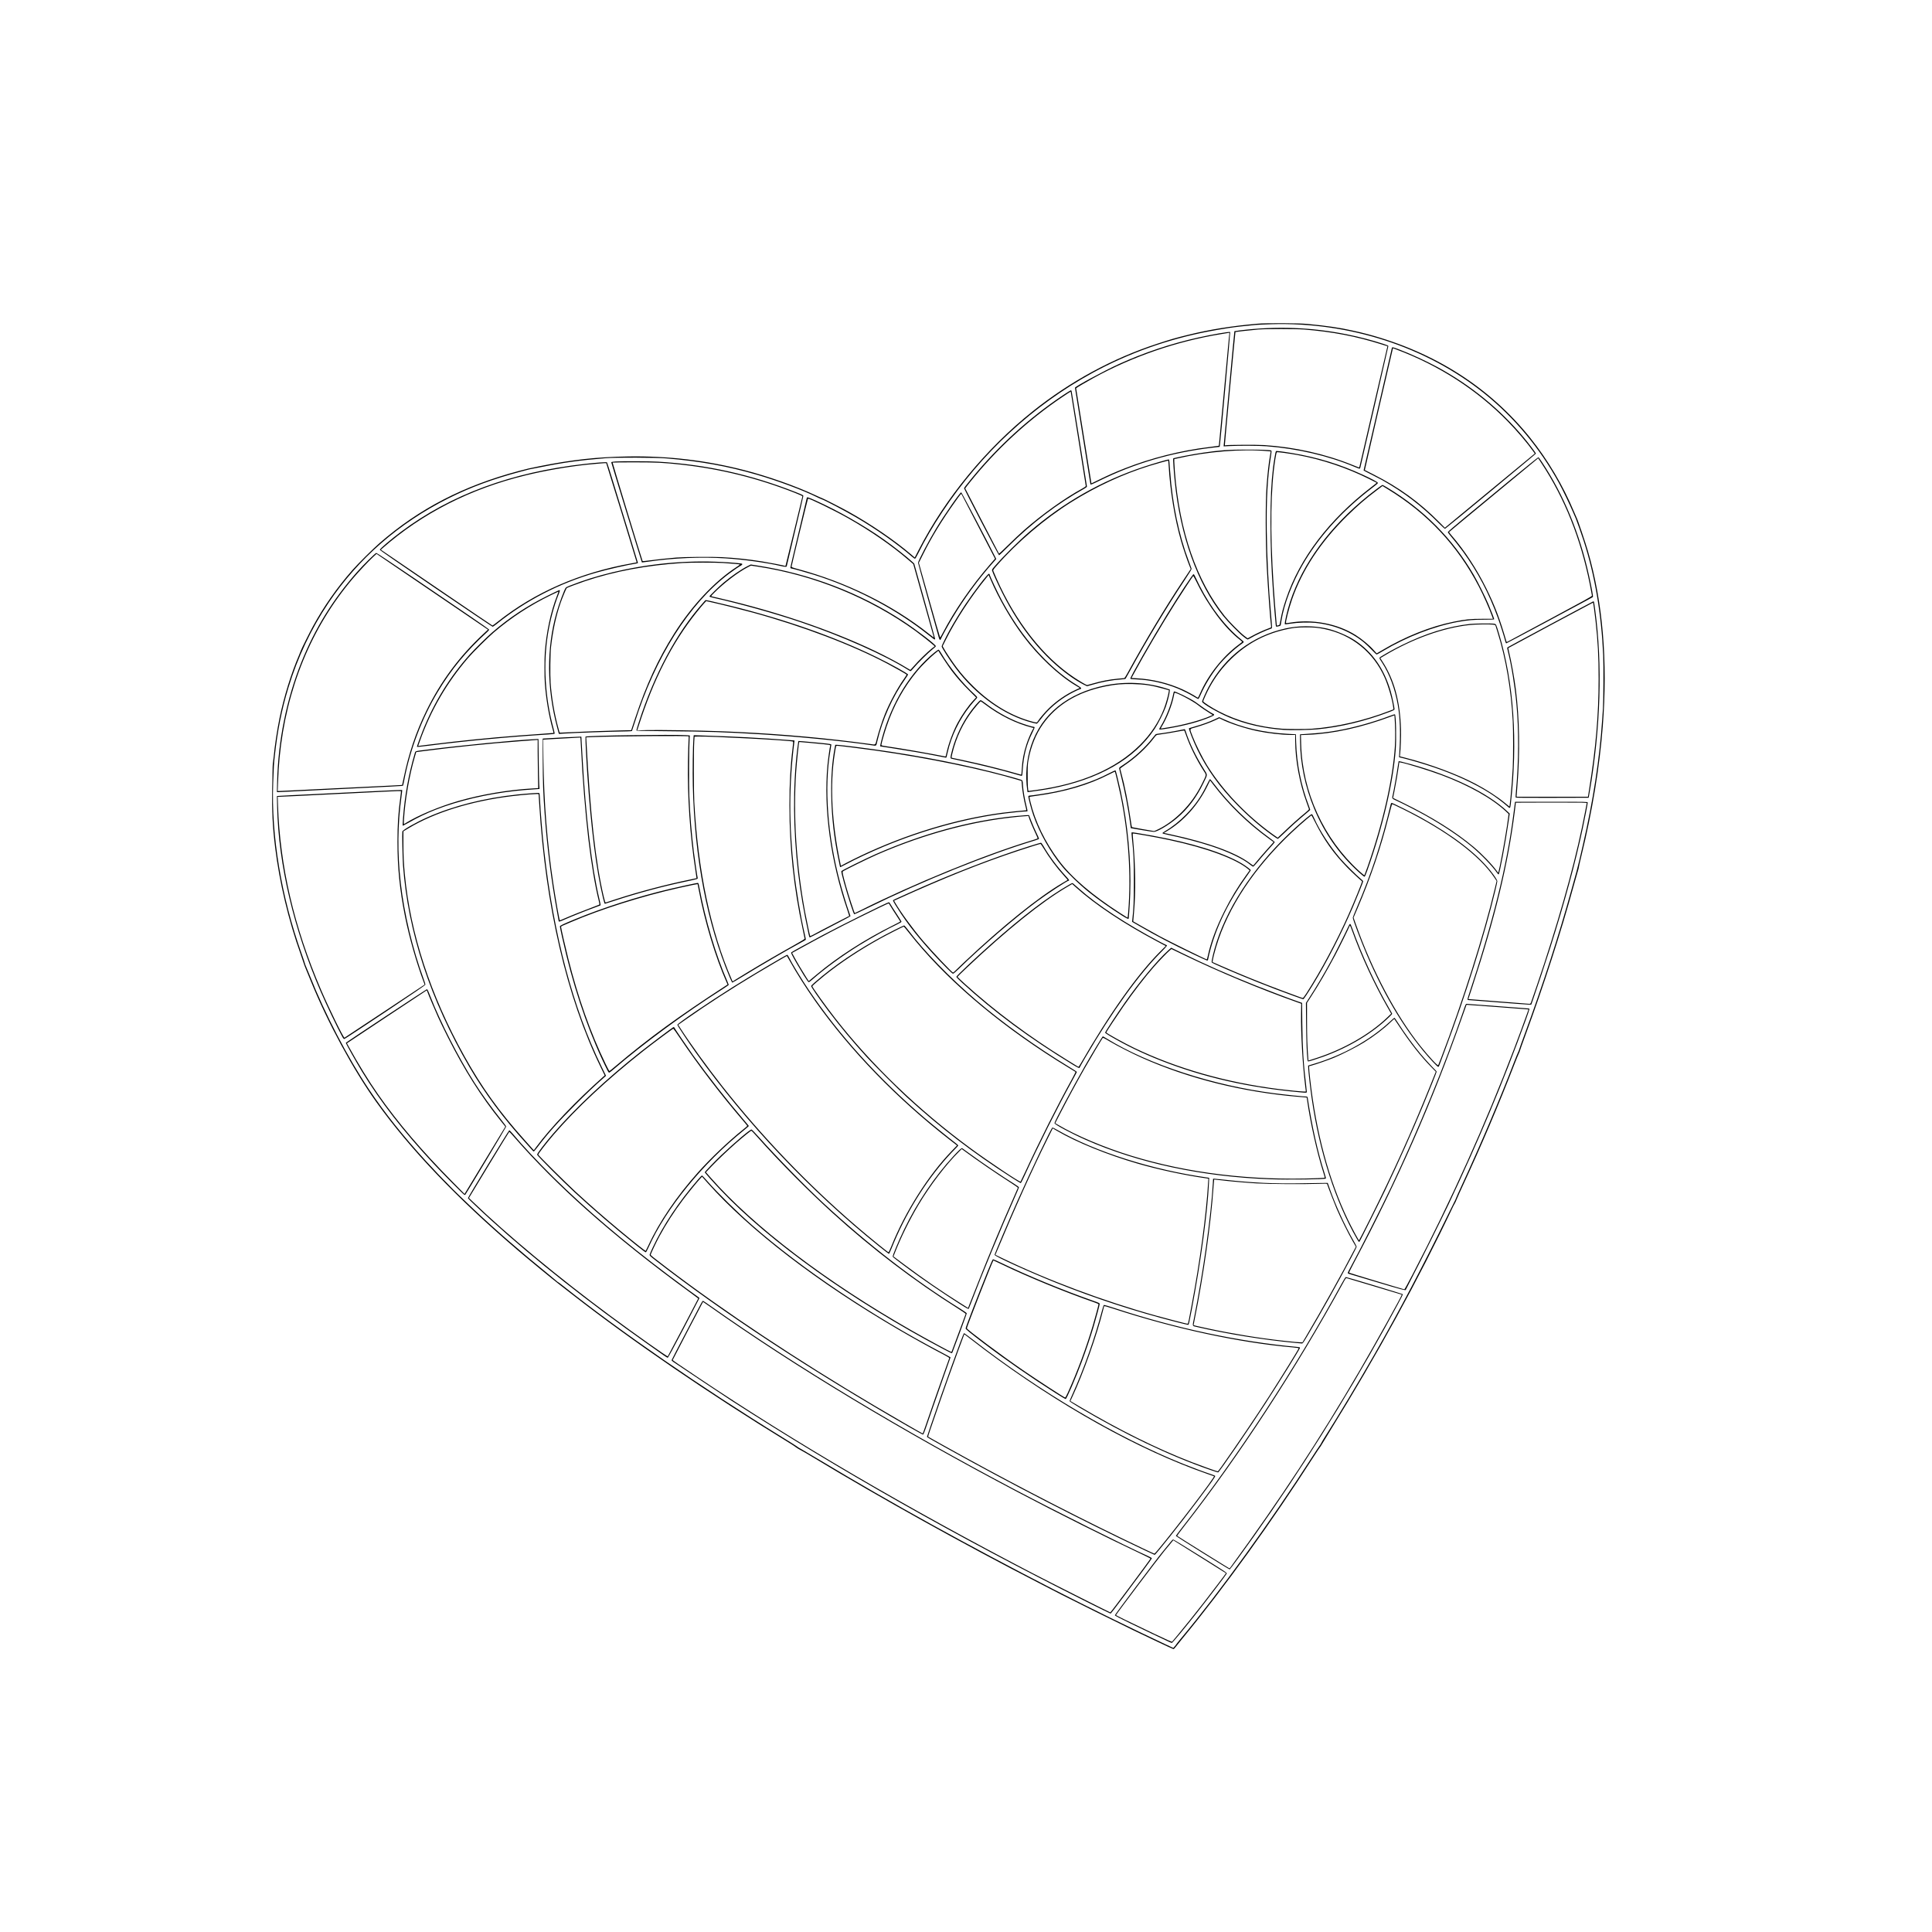 <?xml version="1.0" encoding="UTF-8" standalone="no"?>
<!-- Created with Inkscape (http://www.inkscape.org/) -->
<svg xmlns:inkscape="http://www.inkscape.org/namespaces/inkscape" xmlns:sodipodi="http://sodipodi.sourceforge.net/DTD/sodipodi-0.dtd" xmlns="http://www.w3.org/2000/svg" xmlns:svg="http://www.w3.org/2000/svg" version="1.1" id="svg1" width="1600" height="1600" viewBox="0 0 1600 1600" sodipodi:docname="HiResHeart.svg" inkscape:version="1.3.2 (091e20e, 2023-11-25, custom)">
  <defs id="defs1"/>
  
  <g inkscape:groupmode="layer" inkscape:label="Image" id="g1">
    <path style="fill:#000000" d="m 958.4,1359.558 c -7.128,-3.383 -16.344,-7.779 -20.48,-9.768 -11.473,-5.518 -52.198,-25.697 -58.88,-29.174 -3.256,-1.694 -11.464,-5.931 -18.24,-9.414 -62.354,-32.055 -132.07,-70.829 -186.663,-103.817 -4.721,-2.852 -9.185,-5.47 -9.92,-5.816 -1.683,-0.793 -4.561,-2.553 -5.817,-3.558 -0.528,-0.422 -3.048,-2.045 -5.6,-3.607 -64.727,-39.616 -129.838,-84.156 -178.72,-122.255 -4.928,-3.841 -9.912,-7.713 -11.075,-8.605 -5.319,-4.079 -24.75,-20.052 -34.045,-27.986 -50.615,-43.209 -89.174,-83.603 -117.334,-122.919 -18.968,-26.483 -40.25,-65.75 -54.021,-99.676 -1.286,-3.168 -3.121,-7.632 -4.079,-9.92 -0.957,-2.288 -1.858,-4.664 -2.001,-5.28 -0.143,-0.616 -1.285,-3.978 -2.538,-7.472 -10.048,-28.024 -17.579,-59.57 -21.136,-88.528 -2.104,-17.129 -2.732,-29.906 -2.409,-48.96 0.334,-19.635 0.336,-19.708 0.727,-22.08 0.188,-1.144 0.434,-3.16 0.546,-4.48 0.666,-7.873 2.793,-21.863 4.832,-31.783 3.575,-17.391 9.591,-36.819 16.015,-51.72 0.944,-2.19 1.717,-4.098 1.717,-4.239 0,-0.443 7.221,-14.919 9.787,-19.619 9.122,-16.712 19.848,-32.022 32.73,-46.72 4.693,-5.354 16.884,-17.468 22.508,-22.366 32.749,-28.518 69.543,-47.565 115.434,-59.754 7.17,-1.904 8.17,-2.134 17.162,-3.946 26.646,-5.369 47.707,-7.679 73.58,-8.072 32.863,-0.499 64.305,3.205 95.718,11.275 19.914,5.116 43.073,13.289 59.322,20.933 2.552,1.201 5,2.284 5.44,2.408 1.092,0.308 15.696,7.775 21.6,11.044 18.307,10.138 38.389,23.833 51.821,35.338 l 3.181,2.725 3.237,-6.313 c 21.923,-42.752 55.81,-83.983 94.24,-114.662 31.283,-24.974 66.246,-43.965 103.2,-56.055 11.769,-3.851 14.864,-4.743 25.717,-7.419 18.039,-4.447 35.784,-7.296 57.323,-9.204 7.228,-0.64 34.09,-0.525 41.44,0.178 15.971,1.527 26.941,3.127 36.8,5.367 2.288,0.52 5.165,1.161 6.394,1.425 1.229,0.264 4.397,1.061 7.04,1.772 55.142,14.819 100.837,43.996 134.297,85.751 14.615,18.238 27.366,39.755 36.301,61.255 0.951,2.288 1.887,4.433 2.081,4.768 0.917,1.583 7.154,19.973 9.407,27.741 12.398,42.735 16.485,90.93 12.306,145.091 -2.619,33.937 -8.637,70.417 -17.758,107.64 -1.137,4.642 -2.068,8.75 -2.068,9.129 0,0.379 -0.349,1.765 -0.776,3.08 -0.427,1.315 -2.084,7.172 -3.682,13.015 -10.286,37.605 -24.31,80.985 -39.86,123.296 -2.167,5.896 -4.111,11.359 -4.32,12.141 -0.209,0.781 -0.718,2.077 -1.131,2.88 -0.413,0.803 -2.143,5.059 -3.845,9.459 -12.429,32.143 -27.199,66.913 -41.663,98.08 -2.9,6.248 -5.589,12.235 -5.976,13.305 -0.387,1.07 -1.018,2.438 -1.401,3.04 -0.383,0.602 -0.97,1.671 -1.303,2.375 -28.688,60.508 -63.157,123.347 -102.245,186.4 -3.546,5.72 -6.707,10.916 -7.024,11.547 -0.317,0.631 -0.892,1.495 -1.278,1.92 -0.385,0.425 -2.779,4.013 -5.32,7.973 -34.117,53.178 -74.462,109.064 -108.522,150.322 -2.362,2.861 -4.871,5.99 -5.575,6.952 -0.704,0.962 -1.496,1.742 -1.76,1.732 -0.264,-0.01 -6.312,-2.785 -13.44,-6.168 z m 15.67,2.292 c 0.005,-0.127 1.79,-2.365 3.967,-4.974 31.886,-38.219 74.292,-96.861 108.289,-149.752 2.855,-4.442 5.702,-8.745 6.325,-9.562 0.624,-0.817 1.323,-1.935 1.553,-2.484 0.23,-0.549 1.567,-2.798 2.97,-4.998 10.625,-16.657 28.045,-45.706 40.969,-68.32 21.331,-37.322 40.113,-73.018 62.193,-118.201 1.839,-3.762 3.801,-7.722 4.362,-8.8 0.56,-1.078 1.028,-2.133 1.04,-2.346 0.012,-0.212 2.27,-5.252 5.019,-11.2 15.352,-33.218 31.417,-71.076 43.156,-101.694 1.35,-3.52 2.79,-7.057 3.201,-7.859 0.411,-0.803 0.917,-2.099 1.123,-2.88 0.207,-0.781 2.077,-6.029 4.156,-11.661 15.141,-41.016 28.772,-83.093 39.238,-121.12 1.671,-6.072 3.452,-12.48 3.957,-14.24 0.505,-1.76 1.521,-5.792 2.257,-8.96 0.737,-3.168 2.107,-9.072 3.046,-13.12 8.392,-36.195 13.82,-71.439 15.971,-103.68 0.27,-4.048 0.56,-8.296 0.644,-9.44 0.398,-5.394 0.546,-36.215 0.21,-43.68 -1.566,-34.766 -6.955,-66.36 -16.182,-94.88 -1.681,-5.196 -6.144,-17.887 -6.526,-18.56 -0.15,-0.264 -1.247,-2.784 -2.437,-5.6 -2.549,-6.029 -8.519,-18.383 -11.565,-23.928 -15.971,-29.08 -36.977,-54.235 -62.047,-74.302 -47.984,-38.409 -111.664,-59.054 -176.16,-57.11 -5.192,0.156 -11.096,0.432 -13.12,0.613 -7.904,0.705 -17.56,1.817 -22.24,2.561 -8.011,1.274 -10.963,1.78 -16.16,2.769 -34.023,6.475 -66.495,18.034 -96.32,34.284 -49.309,26.867 -92.092,66.44 -124.449,115.113 -7.813,11.753 -14.664,23.487 -19.866,34.027 -1.588,3.217 -2.567,4.853 -2.904,4.853 -0.28,0 -1.434,-0.807 -2.565,-1.794 -11.831,-10.322 -29.744,-22.913 -46.374,-32.595 -9.143,-5.323 -25.744,-14.047 -28.323,-14.885 -0.703,-0.228 -2.503,-1.025 -3.999,-1.771 -11.348,-5.656 -32.359,-13.492 -49.76,-18.558 -24.3,-7.075 -46.97,-11.16 -74.88,-13.494 -8.594,-0.719 -42.08,-0.831 -50.24,-0.168 -20.795,1.688 -34.764,3.583 -51.68,7.01 -4.84,0.98 -9.16,1.822 -9.6,1.87 -0.988,0.108 -1.923,0.338 -8.96,2.208 -23.274,6.182 -41.568,12.95 -60.16,22.256 -40.715,20.38 -74.574,49.907 -99.075,86.401 -14.432,21.496 -25.632,45.183 -33.288,70.4 -5.617,18.5 -9.057,35.843 -11.332,57.12 -0.712,6.66 -0.714,6.689 -1.266,21.384 -1.653,43.957 6.738,94.439 23.544,141.656 1.347,3.784 2.556,7.384 2.686,8 0.131,0.616 0.611,1.912 1.068,2.88 0.457,0.968 1.851,4.331 3.098,7.473 12.587,31.712 31.216,67.5 48.997,94.127 12.873,19.277 28.138,38.48 47.059,59.2 5.77,6.318 14.981,15.997 17.206,18.08 0.846,0.792 2.098,2.092 2.782,2.889 1.196,1.393 12.152,12.031 19.931,19.351 18.498,17.408 38.77,35.011 61.829,53.691 3.63,2.94 6.779,5.563 6.999,5.828 0.22,0.265 0.527,0.482 0.682,0.482 0.155,0 2.334,1.631 4.841,3.626 46.795,37.218 114.313,83.83 180.398,124.539 6.248,3.849 11.576,7.197 11.84,7.44 0.648,0.597 3.754,2.519 5.039,3.119 0.572,0.267 7.844,4.568 16.16,9.558 58.018,34.813 120.88,69.551 192.968,106.635 25.371,13.051 66.507,33.245 91.273,44.804 l 7.04,3.286 1.19,-1.343 c 0.655,-0.739 1.195,-1.446 1.2,-1.573 z m -5.35,-1.889 c -4.778,-2.196 -23.23,-11 -33.453,-15.962 -7.707,-3.74 -12.059,-6.02 -12,-6.287 0.194,-0.873 34.539,-46.584 39.283,-52.283 2.734,-3.284 5.762,-6.999 6.73,-8.256 1.292,-1.678 1.93,-2.259 2.4,-2.187 0.352,0.054 10.531,6.27 22.62,13.814 20.584,12.845 21.958,13.758 21.63,14.378 -0.739,1.396 -14.966,20.085 -24.377,32.022 -9.897,12.553 -20.601,25.448 -21.095,25.413 -0.208,-0.015 -0.99,-0.308 -1.737,-0.652 z m 6.979,-6.369 c 5.304,-6.366 14.066,-17.288 20.66,-25.752 6.773,-8.694 19.036,-24.871 18.932,-24.975 -0.05,-0.05 -9.883,-6.217 -21.852,-13.704 l -21.76,-13.613 -0.96,1.178 c -0.528,0.648 -3.519,4.255 -6.647,8.017 -4.478,5.386 -39.493,51.787 -39.835,52.789 -0.088,0.259 10.093,5.243 32.242,15.784 10.329,4.916 14.003,6.527 14.24,6.246 0.176,-0.208 2.417,-2.895 4.979,-5.971 z m -76.436,-27.347 C 791.09,1271.925 695.104,1217.545 606.08,1160.147 c -5.354,-3.452 -41.109,-27.27 -48.5,-32.307 -0.775,-0.528 -1.411,-1.136 -1.414,-1.35 -0.003,-0.215 5.157,-10.223 11.468,-22.24 6.31,-12.017 12.079,-23.03 12.82,-24.472 1.063,-2.07 1.46,-2.58 1.886,-2.42 0.297,0.111 3.42,2.237 6.94,4.724 69.65,49.211 157.795,102.339 252.32,152.084 34.894,18.363 90.135,45.942 109.208,54.521 1.703,0.766 3.1,1.587 3.105,1.823 0.004,0.236 -3.127,4.628 -6.958,9.76 -3.831,5.132 -11.427,15.336 -16.88,22.678 -5.453,7.341 -10.102,13.353 -10.331,13.36 -0.229,0.01 -9.445,-4.521 -20.48,-10.063 z M 936.32,1313.211 c 9.064,-12.173 16.48,-22.254 16.48,-22.404 0,-0.149 -3.744,-2.038 -8.32,-4.198 -29.016,-13.695 -67.823,-33.118 -100.32,-50.212 -97.815,-51.45 -186.3,-104.755 -256.615,-154.59 -2.89,-2.049 -5.281,-3.689 -5.314,-3.646 -0.369,0.494 -25.11,47.913 -25.105,48.118 0.007,0.33 4.201,3.217 21.754,14.976 79.267,53.101 170.441,106.463 275.36,161.162 13.887,7.24 64.814,32.926 65.28,32.926 0.176,-10e-5 7.736,-9.96 16.8,-22.133 z m 59.677,-27.14 c -12.142,-7.574 -22.121,-13.897 -22.174,-14.051 -0.053,-0.153 2.044,-3.008 4.661,-6.344 45.836,-58.434 94.195,-132.314 132.582,-202.551 1.839,-3.365 3.202,-5.514 3.494,-5.513 0.939,0.01 47.158,13.942 47.261,14.25 0.114,0.342 -7,13.654 -14.867,27.818 -33.734,60.74 -69.608,117.825 -108.59,172.8 -8.932,12.596 -19.583,27.138 -19.967,27.26 -0.178,0.056 -10.258,-6.095 -22.4,-13.669 z m 23.017,11.948 c 41.531,-56.935 74.004,-106.428 107.14,-163.298 12.713,-21.819 35.142,-62.187 34.754,-62.552 -0.06,-0.056 -10.116,-3.074 -22.348,-6.707 -12.232,-3.633 -22.627,-6.734 -23.101,-6.89 -0.843,-0.279 -0.907,-0.199 -3.172,3.932 -39.107,71.352 -85.69,142.709 -131.405,201.289 -3.413,4.373 -6.132,8.025 -6.042,8.116 0.421,0.421 42.958,26.918 43.239,26.934 0.176,0.01 0.596,-0.36 0.934,-0.823 z M 948,1283.885 c -52.78,-24.952 -111.367,-55.192 -166.56,-85.971 -11.586,-6.461 -13.76,-7.724 -13.76,-7.997 0,-0.085 1.427,-4.367 3.172,-9.516 10.234,-30.207 26.753,-76.084 27.483,-76.327 0.19,-0.063 3.559,2.389 7.486,5.449 54.62,42.573 119.11,80.678 173.7,102.634 7.452,2.997 18.456,7.094 23.2,8.637 1.76,0.573 3.392,1.221 3.627,1.441 0.459,0.43 -2.656,4.851 -15.109,21.443 -13.61,18.135 -34.201,44.015 -35.001,43.994 -0.13,-0 -3.837,-1.708 -8.237,-3.788 z m 10.908,-0.304 c 15.346,-18.392 47.514,-60.647 46.455,-61.022 -0.222,-0.079 -2.851,-0.995 -5.843,-2.037 -56.477,-19.665 -122.665,-56.609 -184.32,-102.882 -3.52,-2.642 -8.677,-6.59 -11.461,-8.774 -2.783,-2.184 -5.106,-3.921 -5.161,-3.859 -0.185,0.208 -9.347,25.267 -13.613,37.233 -3.647,10.229 -6.739,19.126 -14.812,42.615 -0.918,2.671 -1.598,4.915 -1.511,4.988 0.303,0.254 19.772,11.084 31.038,17.266 47.689,26.168 99.541,52.734 146.4,75.008 5.28,2.51 9.744,4.564 9.92,4.565 0.176,0 1.485,-1.394 2.908,-3.1 z m 43.332,-66.268 c -34.066,-11.855 -70.062,-29.041 -108.554,-51.828 -4.353,-2.577 -7.917,-4.879 -7.92,-5.116 -0.003,-0.237 1.018,-2.685 2.269,-5.44 9.338,-20.557 18.889,-47.536 24.543,-69.329 0.898,-3.462 1.387,-4.828 1.754,-4.9 0.28,-0.055 4.298,1.143 8.928,2.662 50.727,16.639 102.596,27.681 150.659,32.073 2.25,0.206 2.713,0.341 2.68,0.781 -0.075,0.999 -16.469,27.424 -28.8,46.425 -13.534,20.853 -38.024,56.495 -38.999,56.758 -0.176,0.047 -3.128,-0.891 -6.56,-2.085 z m 9.435,-2.848 c 12.512,-17.692 29.154,-42.316 39.514,-58.465 10.296,-16.05 24.331,-38.782 24.331,-39.41 0,-0.167 -2.052,-0.483 -4.56,-0.702 -44.301,-3.867 -98.094,-15.444 -148.663,-31.994 -5.102,-1.67 -7.826,-2.421 -7.908,-2.18 -0.069,0.202 -0.502,1.879 -0.962,3.727 -5.149,20.675 -16.079,51.387 -25.532,71.742 l -1.441,3.102 7.253,4.302 c 32.629,19.355 64.26,35.046 93.284,46.276 7.888,3.052 20.744,7.634 21.489,7.658 0.176,0.01 1.614,-1.819 3.195,-4.055 z M 752.16,1181.35 c -80.834,-46.475 -154.263,-94.746 -209.388,-137.649 -4.548,-3.54 -4.895,-3.884 -4.734,-4.692 0.096,-0.479 1.194,-3.057 2.441,-5.727 8.614,-18.451 21.416,-37.716 37.281,-56.098 1.76,-2.039 3.36,-3.716 3.555,-3.725 0.195,-0.01 2.283,2.178 4.64,4.861 8.658,9.857 24.647,25.575 37.25,36.618 41.016,35.941 98.529,74.554 156.236,104.894 4.268,2.244 7.76,4.159 7.76,4.256 0,0.097 -2.293,6.597 -5.095,14.444 -2.802,7.848 -7.125,20.173 -9.606,27.389 -2.481,7.216 -5.209,15.136 -6.063,17.6 -0.903,2.608 -1.736,4.513 -1.994,4.558 -0.243,0.043 -5.77,-2.985 -12.282,-6.729 z m 14.363,-0.633 c 4.678,-13.75 10.691,-30.989 14.983,-42.957 2.462,-6.864 4.54,-12.696 4.617,-12.96 0.1,-0.344 -1.068,-1.109 -4.112,-2.693 -11.084,-5.769 -25.086,-13.515 -37.372,-20.676 -67.225,-39.178 -123.943,-82.719 -158.662,-121.798 l -4.582,-5.158 -1.375,1.482 c -2.836,3.057 -10.319,12.236 -14.382,17.642 -7.443,9.904 -14.059,20.163 -19.503,30.243 -2.887,5.345 -7.255,14.563 -7.255,15.311 0,0.453 2.169,2.193 13.28,10.657 47.532,36.204 108.447,76.668 172,114.254 15.516,9.177 39.652,23.133 40,23.13 0.088,-8e-4 1.152,-2.916 2.363,-6.478 z M 874.24,1153.717 c -20.604,-13.093 -41.089,-27.287 -59.149,-40.983 -11.151,-8.457 -15.411,-11.934 -15.411,-12.58 0,-0.965 9.181,-24.804 18.268,-47.434 2.915,-7.258 4.088,-9.84 4.472,-9.84 0.286,0 3.099,1.241 6.25,2.758 22.407,10.788 51.188,22.661 76.369,31.504 4.986,1.751 5.68,2.079 5.68,2.685 0,0.873 -2.699,10.993 -4.996,18.733 -2.412,8.128 -6.583,20.491 -9.862,29.232 -5.125,13.66 -12.488,30.71 -13.317,30.836 -0.256,0.039 -3.993,-2.171 -8.305,-4.911 z m 10.087,-0.357 c 7.918,-17.553 15.073,-36.776 20.633,-55.44 1.907,-6.402 4.8,-17.137 4.8,-17.814 0,-0.186 -1.764,-0.953 -3.92,-1.703 -24.337,-8.467 -55.09,-21.103 -76.05,-31.248 -3.768,-1.823 -6.953,-3.316 -7.08,-3.316 -0.523,0 -22.196,55.346 -22.004,56.192 0.28,1.234 28.431,22.269 45.854,34.263 12.355,8.506 34.759,23.072 35.563,23.122 0.2,0.013 1.192,-1.813 2.204,-4.057 z M 549.28,1122.163 c -1.76,-1.246 -7.592,-5.362 -12.96,-9.146 -48.597,-34.261 -93.147,-69.49 -129.12,-102.105 -8.994,-8.154 -19.68,-18.286 -19.68,-18.66 0,-0.767 33.776,-56.221 34.24,-56.215 0.264,0.003 1.582,1.328 2.929,2.945 7.971,9.563 20.672,23.138 33.438,35.739 27.088,26.737 58.143,53.169 95.616,81.38 8.912,6.71 24.158,17.919 25.052,18.419 0.259,0.145 0.42,0.473 0.358,0.729 -0.062,0.256 -5.873,11.437 -12.913,24.846 -8.506,16.201 -12.961,24.373 -13.28,24.357 -0.264,-0.013 -1.92,-1.043 -3.68,-2.289 z m 16.48,-22.937 c 6.864,-13.081 12.48,-23.828 12.48,-23.883 0,-0.055 -2.628,-2.011 -5.84,-4.348 -32.856,-23.905 -61.808,-47.031 -87.114,-69.582 -21.329,-19.007 -42.159,-39.87 -58.231,-58.325 -2.782,-3.194 -5.154,-5.807 -5.271,-5.807 -0.117,0 -7.686,12.335 -16.82,27.41 l -16.607,27.41 3.185,3.07 c 28.665,27.626 71.01,62.752 113.898,94.481 20.893,15.457 47.171,34.025 47.578,33.619 0.144,-0.143 5.877,-10.963 12.741,-24.044 z M 780.96,1117.081 C 706.181,1077.543 637.508,1028.508 596.912,985.664 590.484,978.88 583.68,971.243 583.68,970.813 c 0,-0.45 8.657,-9.458 13.492,-14.04 11.697,-11.083 24.068,-21.552 25.228,-21.35 0.306,0.053 3.131,2.975 6.278,6.494 14.866,16.622 38.666,40.947 53.566,54.747 36.571,33.873 74.813,63.386 112.556,86.864 3.662,2.278 5.84,3.826 5.84,4.149 0,0.406 -10.589,29.227 -11.846,32.243 -0.165,0.396 -0.483,0.719 -0.707,0.717 -0.224,-0 -3.431,-1.602 -7.127,-3.556 z m 7.491,1.399 c 0.231,-0.66 2.84,-7.68 5.798,-15.6 2.958,-7.92 5.426,-14.57 5.484,-14.777 0.058,-0.207 -2.918,-2.277 -6.614,-4.599 -35.651,-22.396 -71.083,-49.403 -103.68,-79.028 -20.641,-18.759 -44.385,-42.745 -62.398,-63.036 -2.422,-2.728 -4.565,-4.996 -4.762,-5.04 -0.387,-0.086 -6.484,4.826 -12.581,10.137 -6.267,5.459 -15.552,14.282 -20.444,19.427 l -4.613,4.851 3.599,4.102 c 35.872,40.881 96.075,86.67 167.279,127.229 11.29,6.431 31.744,17.52 32.336,17.531 0.097,0 0.365,-0.537 0.596,-1.197 z m 284.189,-6.358 c -27.202,-2.607 -55.476,-7.191 -82,-13.295 -3.358,-0.773 -3.232,-0.281 -1.831,-7.177 7.348,-36.161 14.07,-84.186 15.606,-111.49 l 0.225,-4 1.28,0.036 c 0.704,0.02 4.664,0.411 8.8,0.869 22.266,2.465 41.095,3.334 63.04,2.91 7.656,-0.148 15.699,-0.275 17.874,-0.282 l 3.954,-0.013 1.537,4.398 c 4.892,13.998 12.637,30.957 19.958,43.697 1.341,2.333 2.438,4.467 2.438,4.741 0,0.274 -2.038,4.338 -4.529,9.032 -12.039,22.679 -24.029,44.094 -36.18,64.613 -3.497,5.906 -3.912,6.477 -4.684,6.443 -0.466,-0.02 -2.934,-0.237 -5.487,-0.481 z m 8.733,-5.002 c 12.897,-21.741 30.497,-53.318 40.181,-72.092 l 1.327,-2.572 -2.748,-4.788 c -3.689,-6.427 -9.958,-19.086 -13.146,-26.548 -1.999,-4.678 -6.94,-17.447 -7.961,-20.572 -0.108,-0.33 -1.497,-0.362 -6.94,-0.16 -12.273,0.455 -41.398,0.259 -51.265,-0.344 -9.91,-0.606 -23.465,-1.81 -30.581,-2.717 -2.552,-0.325 -4.694,-0.547 -4.759,-0.493 -0.066,0.054 -0.314,3.021 -0.552,6.592 -1.909,28.66 -8.288,73.524 -15.478,108.864 -0.534,2.623 -0.97,4.88 -0.97,5.014 0,0.271 1.334,0.593 11.84,2.858 19.953,4.303 42.265,7.958 61.44,10.066 10.537,1.158 12.684,1.361 14.934,1.409 l 1.974,0.043 z M 974.4,1094.9 c -34.592,-8.851 -66.754,-19.339 -99.788,-32.542 -22.086,-8.828 -50.932,-21.935 -50.932,-23.144 0,-0.809 11.546,-28.047 19.133,-45.134 11.096,-24.992 27.956,-60.32 28.787,-60.32 0.258,0 2.074,0.918 4.035,2.04 31.523,18.037 78.497,32.939 124.174,39.392 l 1.569,0.222 -0.213,4.693 c -1.053,23.193 -6.644,64.489 -13.996,103.392 -2.365,12.515 -2.618,13.604 -3.168,13.674 -0.264,0.034 -4.584,-0.989 -9.6,-2.272 z m 10.179,-2.02 c 0.359,-1.892 1.392,-7.328 2.295,-12.08 6.787,-35.721 12.059,-74.845 13.631,-101.158 l 0.212,-3.558 -2.678,-0.381 C 980.745,973.242 959.563,968.678 942.209,963.672 917.338,956.498 891.59,946.042 875.36,936.524 l -3.52,-2.064 -4.643,9.33 c -12.284,24.683 -27.086,57.572 -41.717,92.69 l -1.133,2.72 5.507,2.669 c 37.645,18.247 84.273,35.68 127.597,47.705 9.154,2.541 25.15,6.684 25.952,6.722 0.415,0.02 0.658,-0.685 1.176,-3.415 z m -183.791,-9.405 c -4.692,-2.507 -27.232,-17.426 -38.868,-25.725 -9.977,-7.116 -22.419,-16.466 -22.625,-17.003 -0.295,-0.768 4.879,-13.134 9.483,-22.667 10.754,-22.264 25.201,-43.71 40.894,-60.706 4.806,-5.205 6.605,-6.814 7.21,-6.45 0.219,0.131 2.989,2.131 6.157,4.442 11.056,8.068 26.077,18.254 37.04,25.119 2.226,1.394 3.76,2.561 3.76,2.861 0,0.279 -1.669,4.248 -3.709,8.82 -10.849,24.315 -27.18,63.806 -35.992,87.033 -0.935,2.464 -1.786,4.586 -1.891,4.716 -0.106,0.13 -0.762,-0.069 -1.46,-0.442 z m 9.61,-22.355 c 9.951,-25.078 18.782,-46.204 28.188,-67.426 2.356,-5.316 4.322,-9.83 4.369,-10.03 0.047,-0.2 -2.435,-1.964 -5.515,-3.92 -11.66,-7.405 -28.554,-18.997 -39.607,-27.177 l -1.367,-1.012 -1.938,1.903 c -10.903,10.705 -24.394,28.376 -33.945,44.463 -7.493,12.621 -14.612,27.075 -19.398,39.386 l -1.254,3.226 8.995,6.727 c 15.411,11.526 30.57,21.973 45.62,31.438 l 7.185,4.519 1.255,-3.288 c 0.69,-1.808 4.026,-10.272 7.413,-18.808 z m 329.922,0.768 c -11.968,-3.59 -22.3,-6.676 -22.96,-6.86 -0.707,-0.196 -1.2,-0.531 -1.2,-0.814 0,-0.265 0.916,-2.167 2.037,-4.228 8.015,-14.745 25.693,-49.695 33.943,-67.106 23.014,-48.57 44.116,-100.085 59.869,-146.16 1.785,-5.221 1.856,-5.36 2.729,-5.36 0.493,0 12.089,0.864 25.769,1.92 13.68,1.056 25.139,1.92 25.463,1.92 0.373,0 0.59,0.231 0.59,0.629 0,0.346 -1.425,4.558 -3.167,9.36 -18.396,50.711 -38.97,99.819 -63.854,152.411 -5.922,12.515 -23.207,47.17 -29.927,60 -2.996,5.72 -5.448,10.508 -5.449,10.64 -0.01,0.669 -3.828,-0.349 -23.842,-6.352 z m 29.506,-6.448 c 32.217,-61.923 60.255,-124.27 84.15,-187.12 3.466,-9.118 8.09,-21.64 10.343,-28.012 l 1.532,-4.332 -25.634,-1.973 c -14.099,-1.085 -25.67,-1.937 -25.714,-1.893 -0.044,0.044 -1.796,4.969 -3.894,10.945 -24.075,68.57 -53.583,135.598 -88.998,202.162 -2.51,4.717 -4.465,8.676 -4.344,8.796 0.209,0.209 45.098,13.738 45.781,13.798 0.18,0.016 3.231,-5.551 6.779,-12.371 z M 727.988,1032.108 C 671.228,986.489 618.129,930.376 576.33,871.84 570.064,863.065 560.96,849.354 560.96,848.692 c 0,-1.065 25.596,-18.487 46.08,-31.364 14.849,-9.334 44,-26.608 44.904,-26.608 0.222,0 0.802,0.813 1.289,1.807 2.549,5.197 10.411,18.135 16.702,27.486 24.8,36.859 57.614,73.132 95.611,105.689 5.837,5.001 20.799,17.115 25.742,20.841 1.271,0.959 2.312,1.898 2.312,2.087 0,0.189 -1.236,1.565 -2.747,3.057 -1.511,1.492 -4.295,4.441 -6.186,6.553 -18.661,20.831 -34.948,47.356 -46.127,75.12 -1.116,2.772 -2.185,5.04 -2.376,5.04 -0.191,0 -3.869,-2.831 -8.175,-6.292 z m 10.056,0.287 c 11.532,-28.855 30.74,-59.191 50.227,-79.326 l 4.296,-4.439 -5.857,-4.551 C 743.073,910.17 704.353,870.275 675.295,829.28 c -7.714,-10.883 -16.003,-23.95 -21.364,-33.68 -1.188,-2.156 -2.209,-3.92 -2.269,-3.92 -0.257,0 -17.069,9.817 -25.742,15.031 -20.605,12.388 -39.932,24.914 -57.65,37.362 l -6.61,4.644 2.091,3.241 c 8.034,12.455 22.025,31.794 34.178,47.241 33.076,42.044 71.498,82.123 111.993,116.823 10.056,8.617 25.365,21.068 25.919,21.08 0.176,0 1.168,-2.115 2.204,-4.708 z M 527.2,1031.463 C 508.832,1016.726 492.289,1002.529 476.011,987.535 465.99,978.306 444.8,957.068 444.8,956.255 c 0,-1.019 6.35,-9.362 13.101,-17.215 18.402,-21.403 44.354,-45.695 72.817,-68.162 7.146,-5.641 25.425,-19.391 26.63,-20.033 0.603,-0.321 0.87,-0.343 0.959,-0.078 0.219,0.651 11.347,17.05 15.603,22.993 12.37,17.272 27.858,37.041 41.738,53.274 2.481,2.901 4.51,5.367 4.51,5.48 0,0.113 -1.761,1.628 -3.913,3.366 -34.551,27.902 -64.501,64.661 -79.163,97.16 -1.228,2.722 -2.008,4.079 -2.342,4.075 -0.276,-0 -3.67,-2.546 -7.542,-5.653 z m 9.879,-0.32 c 8.875,-19.236 23.208,-40.308 40.991,-60.263 10.4,-11.67 25.48,-25.996 37.237,-35.376 1.965,-1.568 3.573,-2.957 3.573,-3.087 0,-0.13 -1.886,-2.437 -4.192,-5.127 -17.876,-20.854 -36.89,-45.758 -51.131,-66.971 -3.072,-4.576 -5.741,-8.359 -5.931,-8.407 -0.359,-0.09 -16.746,12.101 -24.825,18.47 -29.838,23.52 -55.441,47.412 -74.259,69.297 -5.921,6.886 -12.781,15.764 -12.781,16.54 0,0.559 22.924,23.329 30.72,30.514 12.226,11.268 23.902,21.483 36.8,32.195 11.927,9.905 21.22,17.261 21.473,16.995 0.128,-0.134 1.175,-2.286 2.326,-4.781 z M 1123.747,1026 c -17.883,-31.045 -31.039,-71.958 -37.482,-116.56 -1.248,-8.639 -2.694,-21.326 -2.823,-24.767 l -0.083,-2.207 4.96,-1.494 c 24.078,-7.254 46.338,-19.637 62.773,-34.918 1.877,-1.745 3.549,-3.173 3.714,-3.173 0.166,0 1.422,1.764 2.792,3.92 5.541,8.72 12.836,18.753 19.015,26.151 3.033,3.632 9.752,10.98 11.989,13.112 0.636,0.607 1.157,1.274 1.157,1.484 0,0.461 -6.697,17.194 -11.132,27.813 -9.947,23.819 -19.569,45.321 -31.574,70.56 -4.02,8.451 -20.538,41.555 -21.033,42.151 -0.187,0.225 -0.453,0.409 -0.593,0.409 -0.139,0 -0.896,-1.116 -1.681,-2.48 z m 11.049,-16.96 c 19.34,-38.761 34.426,-72.169 49.379,-109.353 l 4.887,-12.153 -4.372,-4.49 c -8.243,-8.466 -16.648,-19.137 -25.082,-31.842 -2.628,-3.959 -4.837,-7.257 -4.91,-7.329 -0.073,-0.073 -1.394,1.079 -2.936,2.559 -6.021,5.779 -13.791,11.683 -22.395,17.017 -5.803,3.597 -18.023,9.819 -24.569,12.509 -4.742,1.949 -14.861,5.475 -18.48,6.44 l -2.16,0.576 0,1.472 c 0,0.81 0.362,4.713 0.801,8.673 4.936,44.52 15.624,84.396 31.386,117.096 3.098,6.428 8.781,16.984 9.143,16.984 0.134,0 4.321,-8.172 9.304,-18.16 z M 384.48,989.444 c -0.799,-0.311 -17.486,-17.185 -25.481,-25.766 -24.809,-26.627 -44.019,-51.359 -59.154,-76.158 -5.201,-8.522 -13.709,-23.687 -13.437,-23.949 0.788,-0.757 66.551,-44.196 67.031,-44.277 0.557,-0.094 0.945,0.671 2.993,5.899 8.441,21.548 23.175,50.356 36.459,71.287 6.032,9.504 14.703,21.546 22.521,31.273 2.083,2.592 3.787,4.955 3.787,5.25 0,0.422 -33.146,55.662 -33.892,56.484 -0.103,0.114 -0.476,0.094 -0.828,-0.043 z m 30.261,-61.089 C 398.221,907.81 384.783,886.571 370.885,859.04 c -2.932,-5.808 -6.532,-13.224 -7.999,-16.48 -2.868,-6.363 -8.297,-19.235 -8.942,-21.2 -0.216,-0.66 -0.466,-1.2 -0.554,-1.2 -0.088,0 -14.991,9.864 -33.117,21.92 l -32.957,21.92 1.359,2.48 c 7.735,14.113 16.891,29.018 24.423,39.76 16.706,23.826 35.915,46.406 61.582,72.389 l 10.04,10.163 16.89,-27.881 16.89,-27.881 z M 838.08,975.427 c -32.661,-20.956 -59.094,-41.235 -87.03,-66.767 -7.808,-7.136 -26.273,-25.609 -33.444,-33.46 -11.261,-12.327 -22.292,-25.581 -31.558,-37.92 -7.721,-10.281 -14.473,-20.083 -14.307,-20.773 0.113,-0.471 4.21,-4.122 9.22,-8.216 16.626,-13.586 37.403,-26.818 59.835,-38.109 4.133,-2.08 7.733,-3.775 8,-3.766 0.267,0.009 1.808,1.773 3.424,3.92 13.028,17.305 34.502,39.434 56.421,58.143 22.154,18.909 49.356,38.412 76.748,55.024 3.549,2.152 6.452,4.032 6.452,4.179 0,0.146 -1.852,3.625 -4.114,7.731 -12.121,21.993 -28.108,53.873 -38.966,77.705 -1.644,3.608 -3.171,6.596 -3.394,6.641 -0.223,0.044 -3.501,-1.906 -7.285,-4.334 z m 10.7,-4.335 c 12.122,-26.252 26.782,-55.403 38.795,-77.138 1.838,-3.325 3.225,-6.148 3.083,-6.273 -0.142,-0.125 -2.274,-1.428 -4.738,-2.896 -2.464,-1.468 -7.432,-4.536 -11.04,-6.819 C 823.704,845.589 781.338,808.99 752.682,772.4 c -2.171,-2.772 -4.064,-5.04 -4.207,-5.04 -0.475,0 -14.152,6.965 -19.515,9.937 -17.14,9.5 -32.764,19.858 -46.08,30.548 -4.225,3.392 -10.031,8.423 -10.184,8.826 -0.23,0.605 10.94,16.236 18.941,26.506 30.079,38.608 69.116,76.141 111.815,107.512 15.325,11.259 41.1,28.503 41.731,27.918 0.123,-0.114 1.741,-3.495 3.597,-7.514 z m 203.54,5.52 c -56.303,-1.978 -109.681,-13.379 -153.44,-32.771 -11.894,-5.271 -25.6,-12.601 -25.6,-13.69 0,-1.292 15.115,-29.714 25.053,-47.112 5.406,-9.463 14.648,-24.8 14.945,-24.8 0.137,0 1.759,0.925 3.606,2.055 34.925,21.383 87.832,38.621 138.476,45.119 9.467,1.215 24.389,2.735 26.932,2.743 0.369,0.001 0.587,0.37 0.713,1.202 3.436,22.794 8.404,45.027 13.822,61.853 0.805,2.5 1.344,4.66 1.198,4.801 -0.754,0.73 -30.769,1.123 -45.705,0.598 z m 39.103,-0.894 c 3.026,-0.119 5.575,-0.29 5.664,-0.379 0.089,-0.089 -0.412,-1.954 -1.114,-4.144 -5.295,-16.535 -10.913,-41.686 -13.584,-60.816 l -0.204,-1.461 -6.772,-0.567 C 1029.284,904.491 984.254,893.273 945.6,876.012 c -8.538,-3.813 -20.197,-9.759 -26.689,-13.612 -4.915,-2.917 -5.434,-3.155 -5.801,-2.653 -0.943,1.29 -10.413,17.264 -15.042,25.373 -5.9,10.337 -14.418,26.073 -20.114,37.16 l -4.048,7.88 2.167,1.281 c 15.178,8.976 38.02,18.651 60.246,25.518 47.056,14.538 99.958,20.937 155.103,18.76 z M 440.921,952.664 c -0.419,-0.515 -2.646,-2.999 -4.95,-5.52 -18.878,-20.66 -34.622,-41.818 -47.252,-63.503 -32.451,-55.716 -50.919,-111.879 -54.968,-167.161 -0.408,-5.566 -0.808,-26.77 -0.527,-27.891 0.34,-1.354 11.468,-7.655 20.856,-11.808 21.349,-9.445 47.203,-15.974 74.56,-18.828 7.295,-0.761 17.288,-1.439 17.877,-1.213 0.311,0.119 0.483,1.43 0.645,4.912 0.497,10.639 2.109,30.083 3.577,43.149 7.842,69.801 23.843,130.012 47.436,178.501 l 3.708,7.621 -2.059,1.819 c -7.845,6.931 -14.009,12.773 -23.515,22.283 -13.838,13.844 -22.821,23.905 -30.801,34.497 -1.691,2.244 -3.243,4.08 -3.45,4.08 -0.207,0 -0.718,-0.421 -1.137,-0.936 z m 3.26,-2.904 c 11.687,-15.827 32.734,-37.911 54.937,-57.643 l 1.669,-1.483 -3.48,-7.157 C 469.372,826.029 451.749,750.434 446.567,665.815 c -0.268,-4.37 -0.487,-8.006 -0.487,-8.08 0,-0.512 -11.971,0.364 -22.4,1.638 -33.404,4.082 -63.647,13.486 -85.381,26.548 l -4.219,2.536 v 9.937 c 0,10.008 0.264,15.867 1.139,25.286 4.582,49.323 21.351,100.596 49.347,150.88 14.423,25.907 28.907,46.074 49.943,69.542 3.284,3.664 6.327,7.077 6.761,7.584 0.434,0.507 0.815,0.893 0.847,0.858 0.031,-0.035 0.961,-1.288 2.065,-2.784 z M 1076.8,904.6 c -42.626,-3.821 -80.443,-12.444 -115.756,-26.396 -15.414,-6.09 -28.464,-12.4 -41.764,-20.196 -2.244,-1.315 -4.08,-2.572 -4.08,-2.794 0,-0.656 9.871,-15.708 16.273,-24.815 12.503,-17.785 27.148,-35.406 36.042,-43.366 l 2.423,-2.169 8.871,4.34 c 19.427,9.504 38.16,17.77 60.776,26.819 10.307,4.124 28.469,10.99 35.175,13.297 l 3.56,1.225 0.172,16.967 c 0.204,20.148 1.073,34.26 3.122,50.727 0.34,2.728 0.619,5.356 0.621,5.84 0,1.008 0,1.008 -5.436,0.52 z m 4.112,-5.16 c -2.204,-17.961 -3.645,-43.268 -3.421,-60.072 l 0.109,-8.152 -3.52,-1.247 c -30.413,-10.774 -63.997,-24.772 -93.087,-38.8 l -10.847,-5.23 -1.473,1.235 c -2.183,1.83 -8.979,8.885 -13.125,13.627 -7.572,8.66 -16.531,20.285 -25.041,32.492 -4.77,6.843 -14.35,21.349 -14.345,21.723 0.007,0.604 15.033,8.922 23.198,12.841 35.402,16.994 76.279,28.62 119.808,34.077 7.662,0.961 18.004,1.985 20.528,2.034 L 1081.472,904 Z M 503.241,886.8 C 489.826,860.31 477.792,826.705 469.12,791.52 466.643,781.469 463.68,768.224 463.68,767.199 c 0,-0.618 2.812,-1.964 12.16,-5.82 23.685,-9.77 52.529,-18.964 79.52,-25.347 8.172,-1.932 21.684,-4.831 22.521,-4.831 0.525,0 0.706,0.521 1.309,3.76 5.02,26.984 13.82,56.496 23.179,77.732 0.633,1.437 1.151,2.746 1.151,2.909 0,0.164 -2.34,1.791 -5.2,3.615 -31.603,20.165 -65.655,45.202 -89.935,66.126 -1.9,1.638 -3.662,2.977 -3.915,2.977 -0.253,0 -0.806,-0.684 -1.23,-1.52 z m 7.054,-4.33 c 26.904,-22.727 51.604,-40.731 90.581,-66.024 l 1.676,-1.087 -0.82,-1.84 c -9.194,-20.624 -18.178,-50.461 -23.051,-76.56 -0.477,-2.552 -0.902,-4.687 -0.945,-4.745 -0.112,-0.149 -7.42,1.338 -15.655,3.187 -30.653,6.882 -64.566,17.611 -89.12,28.194 -3.256,1.403 -6.46,2.774 -7.12,3.046 -0.66,0.272 -1.2,0.7 -1.2,0.952 0,0.939 3.64,16.893 5.956,26.108 8.19,32.582 18.528,61.784 30.919,87.337 1.6,3.3 3.013,6 3.14,6 0.127,0 2.665,-2.056 5.64,-4.57 z M 888.48,881.731 c -36.329,-22.186 -64.939,-43.358 -91.76,-67.906 -2.596,-2.376 -4.72,-4.564 -4.72,-4.862 0,-0.736 15.463,-15.344 28.64,-27.058 25.98,-23.094 47.487,-39.442 64.856,-49.298 2.561,-1.453 2.597,-1.463 3.319,-0.879 0.401,0.325 2.463,2.132 4.582,4.015 15.58,13.852 39.396,29.52 67.198,44.209 2.879,1.521 5.363,2.766 5.52,2.766 0.915,0 -0.23,1.465 -4.435,5.676 -18.425,18.451 -40.537,49.195 -62.761,87.259 -2.662,4.559 -4.839,8.41 -4.839,8.557 0,0.693 -1.471,0.041 -5.6,-2.481 z M 894.748,881.2 c 24.013,-41.695 47.197,-74.366 66.272,-93.386 l 4.403,-4.391 -6.791,-3.6 c -27.634,-14.65 -51.443,-30.467 -67.372,-44.759 l -3.3,-2.961 -4.22,2.468 c -20.978,12.268 -50.176,35.781 -83.34,67.115 -4.092,3.866 -7.44,7.146 -7.44,7.288 0,0.142 2.772,2.773 6.16,5.848 24.693,22.407 53.244,43.68 84.24,62.768 4.224,2.601 8.112,4.998 8.64,5.325 0.528,0.328 1.062,0.598 1.186,0.601 0.124,0.003 0.827,-1.039 1.562,-2.315 z m 291.635,-2.08 c -20.608,-22.267 -39.229,-52.604 -54.885,-89.416 -4.565,-10.735 -11.178,-28.328 -11.178,-29.74 0,-0.317 1.497,-4.074 3.326,-8.35 12.21,-28.54 20.4,-53.503 28.193,-85.934 0.1,-0.415 0.416,-0.72 0.747,-0.72 0.805,0 17.266,8.203 24.335,12.126 26.219,14.552 45.717,29.485 57.297,43.881 3.443,4.281 5.783,7.861 5.783,8.85 0,0.426 -0.729,3.828 -1.62,7.559 -8.656,36.245 -24.978,88.061 -41.651,132.224 -2.458,6.512 -4.624,12.308 -4.813,12.88 -0.213,0.645 -0.555,1.04 -0.902,1.04 -0.307,0 -2.391,-1.98 -4.631,-4.4 z m 7.061,-2.96 c 17.788,-46.421 35.401,-101.937 44.497,-140.249 l 1.503,-6.329 -1.783,-2.679 c -12.269,-18.436 -39.255,-38.666 -75.657,-56.717 -4.794,-2.377 -8.876,-4.269 -9.071,-4.203 -0.196,0.065 -1.475,4.578 -2.843,10.028 -6.456,25.727 -15.04,51.04 -25.896,76.363 l -3.247,7.573 1.932,5.468 c 13.588,38.454 33.219,75.485 53.448,100.823 6.89,8.63 14.331,16.673 14.741,15.935 0.126,-0.227 1.194,-2.932 2.375,-6.012 z m -110.705,0.88 c -0.623,-6.493 -0.895,-14.135 -1.046,-29.365 l -0.17,-17.125 2.702,-4.155 c 5.992,-9.213 12.005,-19.386 18.252,-30.875 3.153,-5.799 12.082,-23.576 14.018,-27.909 0.656,-1.469 1.298,-2.473 1.583,-2.479 0.327,-0.007 0.928,1.239 1.885,3.909 8.02,22.364 19.402,46.968 30.715,66.392 1.254,2.152 2.279,4.028 2.279,4.169 0,0.14 -0.972,1.203 -2.16,2.362 -13.893,13.546 -33.305,25.27 -54.8,33.097 -4.835,1.76 -11.88,3.98 -12.633,3.98 -0.301,0 -0.495,-0.619 -0.628,-2 z m 7.661,-0.907 c 22.333,-7.234 43.951,-19.605 58.267,-33.344 l 3.436,-3.297 -3.235,-5.644 c -10.912,-19.042 -21.776,-42.614 -29.243,-63.448 -1.409,-3.93 -1.698,-4.401 -2.035,-3.312 -0.407,1.315 -8.217,17.153 -11.654,23.632 -6.936,13.076 -13.867,24.979 -20.31,34.88 l -3.228,4.96 0.016,15.04 c 0.014,13.162 0.279,21.271 0.988,30.29 l 0.193,2.45 0.841,-0.274 c 0.463,-0.151 3.145,-1.021 5.961,-1.933 z M 283.439,858.509 C 279.607,851.619 270.501,832.608 265.595,821.255 243.211,769.457 230.558,715.824 229.542,668.433 l -0.197,-9.167 2.688,-0.193 c 1.478,-0.106 5.64,-0.336 9.248,-0.512 3.608,-0.175 12.464,-0.605 19.68,-0.956 7.216,-0.35 19.096,-0.93 26.4,-1.287 7.304,-0.358 20.542,-1.006 29.417,-1.44 8.876,-0.434 16.207,-0.72 16.293,-0.634 0.085,0.085 -0.155,2.352 -0.533,5.036 -3.222,22.837 -3.457,47.432 -0.684,71.761 2.931,25.721 9.773,54.475 18.908,79.467 0.858,2.347 1.56,4.543 1.56,4.879 0,0.456 -8.443,6.242 -33.2,22.75 -18.26,12.176 -33.504,22.197 -33.876,22.27 -0.55,0.107 -0.886,-0.246 -1.805,-1.897 z m 35.239,-21.184 32.989,-21.922 -0.768,-2.041 C 344.894,797.407 338.833,776.112 335.394,758.88 c -4.383,-21.959 -6.241,-40.378 -6.232,-61.76 0.006,-14.201 0.648,-24.101 2.393,-36.902 0.367,-2.696 0.586,-4.984 0.486,-5.084 -0.1,-0.1 -4.903,0.055 -10.672,0.345 -10.329,0.519 -22.902,1.137 -49.689,2.441 -7.48,0.364 -19.207,0.945 -26.061,1.291 -6.854,0.346 -13.175,0.629 -14.048,0.629 h -1.587 l 0.219,6.8 c 1.636,50.711 13.372,101.108 35.64,153.04 6.486,15.126 18.673,40.018 19.448,39.72 0.22,-0.084 15.244,-10.018 33.388,-22.076 z M 1239.84,830.056 c -12.848,-1.021 -23.612,-1.866 -23.92,-1.877 -0.784,-0.027 -0.711,-0.808 0.377,-4.081 19.961,-60.01 31.694,-107.401 36.982,-149.378 0.643,-5.104 1.233,-9.604 1.311,-10 l 0.142,-0.72 h 30.074 c 29.362,0 30.074,0.014 30.074,0.61 0,0.949 -2.092,11.808 -4.043,20.99 -6.158,28.979 -14.837,60.921 -26.996,99.36 -3.35,10.59 -12.607,38.402 -14.726,44.24 l -1.016,2.8 -2.45,-0.043 c -1.347,-0.024 -12.962,-0.879 -25.81,-1.901 z m 28.255,-0.376 c 1.223,-3.308 8.091,-23.595 10.752,-31.76 16.169,-49.613 27.319,-91.026 33.945,-126.08 0.632,-3.344 1.203,-6.332 1.269,-6.64 0.113,-0.53 -1.448,-0.56 -29.29,-0.56 -16.175,0 -29.41,0.045 -29.41,0.099 0,0.055 -0.435,3.547 -0.966,7.76 -5.379,42.665 -16.247,87.583 -34.993,144.621 l -3.365,10.24 0.862,0.1 c 1.512,0.174 48.173,3.823 49.399,3.862 1.138,0.037 1.198,-0.018 1.798,-1.642 z M 1071.52,824.829 c -10.419,-3.773 -20.348,-7.556 -30.72,-11.704 -16.243,-6.496 -36.89,-15.375 -37.302,-16.041 -0.452,-0.732 1.738,-9.896 4.085,-17.084 10.572,-32.392 33.969,-66.238 65.582,-94.869 6.908,-6.256 12.515,-10.892 13.161,-10.881 0.394,0.007 0.996,1.003 2.076,3.44 4.555,10.269 12.81,22.976 21.668,33.35 3.375,3.953 13.65,14.177 16.884,16.8 1.085,0.88 1.98,1.765 1.99,1.967 0.024,0.524 -5.155,13.477 -8.553,21.393 -9.433,21.972 -21.325,45.12 -32.963,64.16 -4.757,7.783 -7.69,12.161 -8.136,12.147 -0.226,-0.007 -3.722,-1.212 -7.77,-2.678 z m 10.642,-2.592 c 11.907,-18.587 24.54,-42.206 34.402,-64.318 4.822,-10.812 11.744,-27.855 11.409,-28.095 -1.609,-1.154 -8.353,-7.438 -12.138,-11.308 -11.48,-11.74 -19.434,-22.957 -26.914,-37.956 -1.47,-2.948 -2.75,-5.36 -2.843,-5.36 -0.094,0 -1.896,1.466 -4.005,3.257 -33.531,28.484 -57.805,60.592 -70.721,93.543 -3.072,7.837 -6.051,17.847 -7.013,23.563 l -0.196,1.163 6.168,2.726 c 15.78,6.974 34.811,14.69 52.088,21.118 15.017,5.588 16.101,5.972 16.63,5.894 0.258,-0.038 1.668,-1.94 3.133,-4.227 z M 604.314,809.36 c -18.747,-44.528 -29.067,-98.176 -30.55,-158.817 -0.287,-11.75 -0.01,-32.735 0.517,-39.048 l 0.218,-2.616 6.591,0.209 c 28.201,0.895 48.356,1.949 71.986,3.762 l 4.916,0.377 -0.165,1.306 c -4.393,34.871 -4.455,68.623 -0.197,106.586 1.861,16.589 5.449,37.841 8.939,52.937 0.506,2.187 0.854,4.082 0.775,4.211 -0.08,0.129 -2.052,1.275 -4.384,2.547 -12.638,6.895 -31.884,18.085 -46.848,27.239 -5.131,3.139 -9.467,5.707 -9.637,5.707 -0.169,0 -1.141,-1.98 -2.16,-4.4 z M 620,804.636 c 10.862,-6.588 25.924,-15.347 37.12,-21.586 6.666,-3.715 9.27,-5.324 9.244,-5.711 -0.02,-0.296 -0.77,-3.923 -1.668,-8.059 C 657.401,735.658 653.76,701.547 653.76,666.831 c 0,-17.486 0.872,-33.302 2.597,-47.089 0.37,-2.958 0.586,-5.466 0.479,-5.572 -0.938,-0.938 -69.594,-4.579 -79.076,-4.194 l -2.56,0.104 -0.277,4.16 c -0.445,6.69 -0.412,41.268 0.047,49.76 3.102,57.366 13.634,107.294 31.067,147.287 l 0.666,1.527 2.648,-1.664 C 610.808,810.236 615.6,807.304 620,804.636 Z m 45.707,3.124 c -3.517,-5.637 -8.187,-13.697 -9.852,-17.002 -0.718,-1.424 -0.794,-1.79 -0.441,-2.119 0.504,-0.469 13.891,-7.825 25.867,-14.214 15.713,-8.383 53.693,-27.226 54.877,-27.226 0.236,0 0.941,0.916 1.567,2.036 0.626,1.12 2.871,4.644 4.988,7.831 2.117,3.187 3.849,6.016 3.849,6.286 0,0.312 -1.334,1.12 -3.659,2.217 -7.869,3.712 -21.501,11.237 -31.1,17.169 -14.058,8.687 -28.816,19.444 -39.001,28.428 -1.408,1.242 -2.783,2.262 -3.055,2.266 -0.299,0.005 -1.9,-2.245 -4.039,-5.672 z m 10.641,-0.725 c 17.377,-14.582 39.709,-28.962 62.932,-40.522 3.476,-1.73 6.32,-3.227 6.32,-3.326 0,-0.099 -1.481,-2.405 -3.292,-5.124 -1.811,-2.719 -3.935,-6.058 -4.72,-7.42 -0.785,-1.362 -1.534,-2.478 -1.664,-2.48 -0.421,-0.007 -12.264,5.672 -24.724,11.856 -17.182,8.527 -30.586,15.561 -48.573,25.487 l -6.653,3.671 1.82,3.411 c 2.172,4.07 7.117,12.422 9.942,16.791 l 2.031,3.14 0.904,-0.74 c 0.497,-0.407 3.051,-2.543 5.676,-4.745 z M 783.975,801.68 c -16.115,-16.334 -28.414,-30.959 -37.741,-44.88 -3.37,-5.029 -6.714,-10.522 -6.714,-11.029 0,-0.213 0.828,-0.753 1.84,-1.201 1.012,-0.448 5.728,-2.574 10.48,-4.725 33.963,-15.374 71.533,-29.955 101.019,-39.206 4.766,-1.495 8.899,-2.717 9.184,-2.715 0.306,0.002 1.102,1.014 1.95,2.48 4.923,8.508 11.232,17.015 18.478,24.913 2.734,2.98 3.404,3.963 2.701,3.963 -1.169,0 -17.484,10.68 -26.159,17.125 -18.958,14.084 -45.382,36.845 -65.278,56.229 -2.234,2.177 -4.126,3.766 -4.484,3.766 -0.373,0 -2.467,-1.873 -5.275,-4.72 z m 6.92,2.449 c 0.696,-0.721 4.361,-4.226 8.145,-7.788 31.652,-29.801 61.011,-53.42 80.989,-65.154 2.184,-1.283 4.028,-2.377 4.097,-2.432 0.069,-0.055 -1.011,-1.346 -2.4,-2.87 -6.876,-7.54 -12.724,-15.399 -18.009,-24.205 -0.924,-1.54 -1.838,-2.8 -2.03,-2.8 -0.519,0 -10.639,3.163 -18.488,5.778 -31.296,10.428 -60.793,22.239 -100.75,40.343 l -2.03,0.92 0.872,1.52 c 4.486,7.82 14.486,21.541 23.041,31.615 7.348,8.652 24.089,26.385 24.909,26.385 0.214,0 0.958,-0.59 1.654,-1.311 z M 988.64,790.44 c -18.804,-8.986 -30.512,-15.109 -45.557,-23.827 l -5.557,-3.22 0.189,-1.617 c 1.071,-9.153 1.302,-14.707 1.312,-31.537 0.01,-17.814 -0.251,-23.666 -1.62,-36.277 -0.265,-2.44 -0.397,-4.521 -0.294,-4.624 0.224,-0.224 6.422,0.751 17.049,2.681 32.908,5.977 58.9,14.032 74.052,22.95 3.213,1.891 7.625,5.188 7.625,5.699 0,0.172 -1.46,2.346 -3.244,4.832 -16.636,23.179 -27.576,46.767 -32.142,69.299 -0.086,0.423 -0.374,0.713 -0.7,0.703 -0.305,-0.009 -5.306,-2.288 -11.114,-5.063 z m 11.51,1.64 c 2.529,-11.745 6.922,-23.709 13.662,-37.2 5.53,-11.071 11.076,-20.233 18.304,-30.24 l 2.773,-3.84 -1.044,-0.89 c -9.986,-8.51 -34.557,-17.61 -65.364,-24.206 -10.933,-2.341 -30.066,-5.744 -30.403,-5.408 -0.086,0.086 0.128,3.24 0.476,7.01 1.817,19.721 2.054,41.393 0.629,57.574 -0.163,1.848 -0.383,4.44 -0.49,5.76 l -0.194,2.4 8.271,4.708 c 4.549,2.589 10.719,6.021 13.711,7.626 8.465,4.541 37.952,19.057 38.928,19.164 0.114,0.013 0.448,-1.093 0.742,-2.457 z m -330.501,-18.4 c -4.322,-20.114 -6.68,-33.94 -8.665,-50.8 -4.172,-35.43 -4.458,-71.504 -0.808,-101.76 0.35,-2.904 0.726,-5.767 0.835,-6.363 l 0.198,-1.083 3.716,0.234 c 2.044,0.129 8.18,0.688 13.636,1.243 9.401,0.956 9.918,1.042 9.888,1.649 -0.018,0.352 -0.337,2.395 -0.71,4.54 -5.294,30.461 -2.369,70.644 7.968,109.438 1.892,7.101 5.553,19.128 7.345,24.131 0.698,1.949 1.269,3.663 1.269,3.809 0,0.146 -3.852,2.24 -8.56,4.653 -4.708,2.413 -12.179,6.313 -16.601,8.667 -4.423,2.354 -8.244,4.28 -8.492,4.28 -0.306,0 -0.634,-0.851 -1.018,-2.64 z M 680.64,770.235 c 2.728,-1.451 8.92,-4.659 13.76,-7.129 4.84,-2.47 8.841,-4.52 8.891,-4.556 0.05,-0.036 -0.642,-2.208 -1.537,-4.828 C 687.886,713.16 681.915,669.686 685.276,633.76 c 0.475,-5.083 1.911,-15.335 2.283,-16.304 0.187,-0.486 -0.45,-0.618 -5.478,-1.132 -6.845,-0.7 -20.12,-1.909 -20.185,-1.838 -0.345,0.382 -1.957,15.85 -2.551,24.489 -2.484,36.092 0.146,77.442 7.402,116.386 1.224,6.568 3.932,19.353 4.186,19.765 0.086,0.139 1.189,-0.311 2.452,-0.999 1.263,-0.689 4.528,-2.44 7.256,-3.891 z m -217.92,-7.206 c 0,-0.094 -0.655,-3.73 -1.455,-8.08 -4.797,-26.076 -8.268,-53.627 -10.209,-81.029 -1.25,-17.655 -1.548,-25.949 -1.582,-44 l -0.034,-18.24 3.36,-0.217 c 5.068,-0.327 22.826,-1.224 25.92,-1.308 l 2.72,-0.075 0.221,3.68 c 0.122,2.024 0.453,7.928 0.736,13.12 2.678,49.102 7.73,91.64 13.945,117.419 0.697,2.892 1.157,5.352 1.023,5.465 -0.135,0.114 -2.189,0.894 -4.565,1.733 -5.735,2.026 -19.958,7.676 -24.958,9.914 -3.624,1.622 -5.122,2.095 -5.122,1.618 z m 4.814,-2.409 c 4.995,-2.208 16.582,-6.838 23.186,-9.264 2.992,-1.099 5.542,-2.089 5.666,-2.199 0.124,-0.11 -0.118,-1.567 -0.539,-3.238 -3.031,-12.037 -6.224,-31.039 -8.63,-51.358 -2.434,-20.549 -4.955,-51.871 -5.938,-73.76 -0.194,-4.312 -0.426,-8.324 -0.516,-8.915 l -0.164,-1.075 -4.219,0.21 c -9.634,0.478 -21.665,1.152 -24.029,1.344 l -2.53,0.206 0.2,15.554 c 0.466,36.206 3.146,69.932 8.256,103.874 1.985,13.184 5.028,30.24 5.396,30.24 0.108,0 1.845,-0.729 3.861,-1.62 z M 929.048,758.124 c -8.966,-5.648 -20.08,-13.503 -27.128,-19.173 -8.052,-6.478 -17.279,-15.331 -22.304,-21.401 -9.823,-11.866 -18.9,-27.993 -23.896,-42.458 -1.807,-5.232 -4.345,-15.052 -4.073,-15.76 0.096,-0.249 0.574,-0.453 1.064,-0.454 1.651,-0.002 14.287,-1.936 19.988,-3.059 8.369,-1.649 16.142,-3.699 24.078,-6.35 8.388,-2.802 14.456,-5.34 21.59,-9.031 2.885,-1.493 5.353,-2.598 5.484,-2.456 0.304,0.329 2.838,10.55 4.27,17.218 6.003,27.957 8.792,57.976 7.874,84.771 -0.181,5.296 -0.542,12.07 -0.802,15.054 -0.26,2.984 -0.472,5.54 -0.472,5.68 0,0.714 -1.591,-0.01 -5.672,-2.581 z m 5.322,-3.086 c 2.44,-30.549 0.222,-64.085 -6.37,-96.319 -1.222,-5.977 -4.407,-19.356 -4.678,-19.653 -0.067,-0.073 -2.245,0.959 -4.842,2.294 -16.861,8.669 -36.675,14.5 -60.036,17.669 -3.144,0.426 -5.781,0.841 -5.861,0.921 -0.08,0.08 0.241,1.78 0.714,3.778 3.92,16.553 12.155,33.605 23.622,48.912 10.526,14.051 27.426,28.529 51.037,43.725 3.104,1.998 5.728,3.633 5.83,3.633 0.103,6.6e-4 0.365,-2.231 0.583,-4.96 z M 704.408,749.04 c -3.857,-11.853 -7.988,-26.726 -7.661,-27.579 0.221,-0.575 20.195,-10.463 28.372,-14.045 39.145,-17.147 78.303,-27.841 115.52,-31.549 3.432,-0.342 7.434,-0.668 8.894,-0.724 l 2.654,-0.103 1.914,4.96 c 1.053,2.728 2.919,7.027 4.146,9.554 1.228,2.527 2.233,4.789 2.233,5.026 0,0.27 -1.23,0.804 -3.28,1.424 -39.679,11.997 -92.032,33.148 -139.09,56.194 -5.528,2.707 -10.28,4.922 -10.561,4.922 -0.385,0 -1.159,-1.993 -3.14,-8.08 z m 8.603,4.694 c 43.652,-21.863 101.827,-45.65 140.429,-57.421 3.08,-0.939 5.711,-1.8 5.847,-1.913 0.136,-0.113 -0.751,-2.283 -1.97,-4.823 -2.16,-4.499 -4.876,-11.067 -5.338,-12.908 l -0.23,-0.915 -3.235,0.218 c -5.434,0.366 -15.048,1.443 -21.955,2.459 -32.899,4.841 -67.17,14.89 -100.48,29.463 -7.352,3.216 -27.581,13.168 -28.143,13.845 -0.399,0.481 0.121,2.805 2.725,12.18 1.909,6.871 6.914,22.24 7.243,22.24 0.145,0 2.442,-1.091 5.106,-2.426 z M 499.361,743.6 c -5.583,-23.236 -9.903,-57.228 -12.946,-101.866 -0.89,-13.054 -1.784,-31.432 -1.541,-31.675 0.883,-0.883 72.464,-1.921 83.242,-1.207 l 3.156,0.209 -0.194,3.069 c -0.446,7.055 -0.593,37.642 -0.225,46.799 0.64,15.914 1.896,31.531 3.728,46.35 0.821,6.638 2.907,20.812 3.214,21.837 0.237,0.791 -0.19,0.919 -9.926,2.969 -19.372,4.078 -39.972,9.621 -58.939,15.858 -4.24,1.395 -7.864,2.535 -8.053,2.535 -0.189,0 -0.871,-2.196 -1.516,-4.88 z m 11.359,0.871 c 18.638,-6.07 40.991,-11.978 60.462,-15.98 3.07,-0.631 5.614,-1.18 5.653,-1.219 0.039,-0.039 -0.42,-3.24 -1.021,-7.112 -4.441,-28.63 -6.573,-60.036 -6.07,-89.44 0.125,-7.304 0.333,-14.936 0.462,-16.96 0.129,-2.024 0.181,-3.788 0.115,-3.92 -0.312,-0.627 -59.932,-0.185 -79.498,0.589 l -5.337,0.211 0.144,2.76 c 3.154,60.382 7.722,101.376 14.422,129.429 0.952,3.987 1.219,4.721 1.661,4.576 0.29,-0.095 4.342,-1.415 9.006,-2.934 z m 614.72,-22.031 c -16.28,-14.756 -28.581,-32.278 -37.211,-53.007 -7.322,-17.587 -11.441,-37.27 -11.552,-55.193 l -0.037,-6.08 3.36,-0.225 c 13.953,-0.936 18.585,-1.441 27.52,-3 13.418,-2.341 29.566,-6.823 43.336,-12.028 2.275,-0.86 4.245,-1.452 4.379,-1.315 0.908,0.928 1.315,20.231 0.619,29.368 -2.068,27.169 -10.883,64.675 -23.447,99.76 -1.429,3.99 -2.053,5.358 -2.443,5.352 -0.288,-0.004 -2.324,-1.639 -4.524,-3.633 z m 7.123,-4.679 c 12.784,-36.568 21.014,-72.986 22.673,-100.32 0.351,-5.783 0.232,-16.926 -0.241,-22.616 l -0.204,-2.456 -2.596,0.966 c -25.015,9.306 -48.302,14.395 -69.6,15.209 l -5.245,0.2 0.185,7.228 c 1.02,39.847 18.725,78.662 48.056,105.355 2.283,2.078 4.245,3.674 4.359,3.546 0.114,-0.128 1.29,-3.328 2.613,-7.112 z m 107.065,4.886 c -3.604,-5.238 -13.092,-15.106 -20.429,-21.246 -10.107,-8.459 -23.737,-17.624 -38.683,-26.013 -6.221,-3.492 -18.473,-9.772 -23.957,-12.281 -4.032,-1.844 -3.896,-1.629 -3.121,-4.972 0.842,-3.629 3.299,-17.482 4.012,-22.614 0.379,-2.728 0.747,-5.019 0.817,-5.091 0.198,-0.203 3.238,0.528 10.052,2.417 34.617,9.6 63.573,23.708 79.781,38.873 l 2.181,2.041 -0.99,6.948 c -2.342,16.437 -7.444,43.452 -8.205,43.452 -0.229,0 -0.886,-0.681 -1.459,-1.514 z m 2.461,-5.386 c 2.426,-11.502 6.253,-33.913 7.048,-41.27 l 0.209,-1.93 -2.2,-2.07 c -11.359,-10.69 -30.851,-21.668 -53.425,-30.09 -10.147,-3.786 -29.368,-9.721 -33.747,-10.422 l -1.155,-0.185 -0.397,2.993 c -0.604,4.556 -2.432,15.159 -3.649,21.16 l -1.089,5.367 8.731,4.276 c 23.416,11.468 42.742,23.559 57.904,36.227 6.974,5.827 15.421,14.59 19.385,20.11 0.574,0.799 1.088,1.407 1.142,1.352 0.055,-0.055 0.614,-2.539 1.242,-5.519 z M 695.68,717.991 c 0,-0.049 -0.512,-2.533 -1.137,-5.52 -3.876,-18.517 -5.809,-35.482 -6.124,-53.751 -0.266,-15.411 0.649,-28.005 2.884,-39.68 l 0.429,-2.24 2.215,0.092 c 1.218,0.051 7.399,0.742 13.735,1.535 40.956,5.131 79.552,12.152 113.44,20.636 9.146,2.29 20.165,5.297 24.08,6.573 1.75,0.57 1.715,0.482 2.003,5.084 0.261,4.169 1.437,11.084 2.817,16.562 0.606,2.404 1.023,4.449 0.927,4.544 -0.096,0.096 -0.775,0.174 -1.509,0.174 -1.839,0 -10.439,0.828 -16.798,1.617 -32.273,4.006 -67.886,13.73 -100.882,27.547 -10.966,4.592 -22.878,10.165 -30.906,14.461 -4.065,2.175 -5.172,2.681 -5.172,2.366 z m 16.96,-9.222 c 38.098,-18.094 78.887,-30.502 117.12,-35.628 4.533,-0.608 18.869,-2.101 20.169,-2.101 0.111,0 -0.191,-1.502 -0.671,-3.337 -1.275,-4.873 -2.462,-11.678 -2.9,-16.623 l -0.383,-4.33 -2.157,-0.655 C 814.665,637.24 769.267,627.856 725.44,621.624 716.312,620.326 694.577,617.6 693.358,617.6 c -1.022,0 -0.985,-0.112 -1.976,6.08 -4.218,26.353 -2.566,58.045 4.82,92.51 l 0.178,0.83 4.53,-2.415 c 2.492,-1.329 7.77,-3.954 11.73,-5.835 z m 322.72,7.344 c -5.872,-4.885 -18.027,-10.676 -32.188,-15.334 -10.115,-3.327 -23.069,-6.711 -36.905,-9.64 -1.921,-0.407 -3.547,-0.9 -3.612,-1.095 -0.065,-0.196 0.931,-0.973 2.213,-1.726 6.111,-3.59 12.1,-8.356 17.542,-13.958 7.149,-7.36 12.195,-14.524 16.589,-23.552 1.519,-3.12 2.92,-5.64 3.115,-5.6 0.194,0.04 1.654,1.801 3.244,3.913 12.192,16.193 28.664,32.225 46.082,44.851 2.332,1.69 4.24,3.211 4.24,3.379 0,0.168 -0.612,0.992 -1.36,1.831 -0.748,0.839 -3.09,3.454 -5.204,5.812 -2.114,2.357 -5.413,6.194 -7.332,8.526 -1.926,2.342 -3.715,4.229 -3.996,4.215 -0.28,-0.014 -1.372,-0.744 -2.428,-1.622 z m 5.823,-3.233 c 1.756,-2.156 5.052,-5.984 7.325,-8.507 2.273,-2.523 4.602,-5.131 5.176,-5.795 l 1.044,-1.207 -4.37,-3.165 c -17.034,-12.337 -32.779,-27.655 -45.307,-44.077 l -2.893,-3.792 -1.987,4.112 c -7.855,16.258 -20.085,29.875 -34.308,38.2 l -1.976,1.156 5.656,1.213 c 30.674,6.577 53.86,15.005 65.509,23.81 1.401,1.059 2.634,1.936 2.742,1.949 0.107,0.013 1.632,-1.74 3.388,-3.896 z m 12.102,-21.404 c -10.155,-7.331 -19.328,-15.278 -28.805,-24.955 -14.487,-14.792 -25.093,-29.554 -32.968,-45.881 -3.347,-6.94 -7.328,-17.139 -6.849,-17.55 0.075,-0.065 2.297,-0.729 4.937,-1.475 6.267,-1.772 11.927,-3.825 16.447,-5.967 l 3.647,-1.728 3.436,1.577 c 15.289,7.017 33.311,11.174 53.068,12.239 l 6.984,0.377 0.21,6.511 c 0.582,18.053 4.11,35.75 10.45,52.422 0.718,1.888 1.263,3.539 1.212,3.669 -0.052,0.13 -2.038,1.864 -4.414,3.854 -5.992,5.019 -11.771,10.227 -17.302,15.592 -2.585,2.508 -4.898,4.557 -5.139,4.553 -0.241,-0.004 -2.453,-1.46 -4.914,-3.237 z m 10.031,-2.568 c 5.161,-5.003 13.207,-12.178 18.064,-16.108 1.713,-1.386 2.722,-2.423 2.647,-2.72 -0.067,-0.264 -0.92,-2.646 -1.894,-5.294 -5.88,-15.971 -9.486,-35.387 -9.491,-51.106 l -0,-5.04 -3.6,-0.002 c -7.219,-0.003 -19.244,-1.389 -27.92,-3.218 -10.064,-2.122 -22.918,-6.354 -29.634,-9.757 l -1.651,-0.837 -3.397,1.592 c -4.248,1.99 -10.35,4.209 -16.294,5.926 -5.362,1.548 -5.061,0.604 -2.418,7.576 2.335,6.161 8.005,17.533 11.801,23.669 12.868,20.797 32.519,41.485 54.302,57.169 2.293,1.651 4.24,3.002 4.326,3.002 0.086,0 2.408,-2.183 5.161,-4.852 z m -118.035,-1.546 -8.8,-1.505 -0.55,-4.129 c -1.55,-11.637 -4.553,-27.24 -7.325,-38.048 -0.903,-3.52 -1.697,-6.76 -1.765,-7.2 -0.11,-0.709 0.267,-1.055 3.303,-3.031 8.841,-5.755 18.375,-14.464 24.356,-22.249 1.149,-1.496 2.284,-2.882 2.52,-3.079 0.237,-0.198 1.472,-0.461 2.745,-0.585 3.145,-0.307 12.768,-1.904 17.404,-2.888 2.085,-0.443 3.887,-0.805 4.005,-0.806 0.118,-9e-4 0.533,0.97 0.923,2.158 3.266,9.954 8.15,20.108 14.799,30.771 3.374,5.411 3.407,4.149 -0.307,11.869 -5.67,11.788 -12.965,21.399 -22.029,29.024 -6.749,5.677 -16.364,11.342 -19.094,11.25 -0.762,-0.026 -5.346,-0.724 -10.186,-1.551 z m 14.321,-0.79 c 6.801,-3.405 13.193,-8.123 19.285,-14.234 6.738,-6.76 12.054,-14.228 16.511,-23.194 3.844,-7.734 3.757,-7.176 1.633,-10.442 -5.911,-9.093 -11.732,-20.856 -14.836,-29.982 -0.643,-1.891 -1.263,-3.547 -1.377,-3.679 -0.114,-0.132 -2.288,0.182 -4.832,0.697 -4.134,0.838 -12.417,2.189 -16.8,2.741 -1.583,0.199 -1.659,0.26 -3.743,2.982 -6.156,8.041 -14.864,16.099 -24.162,22.355 -1.98,1.332 -3.6,2.551 -3.6,2.708 0,0.157 0.428,1.832 0.952,3.721 2.767,9.98 5.709,24.748 7.847,39.39 0.42,2.879 0.834,5.304 0.919,5.389 0.118,0.118 16.539,3.029 18.336,3.25 0.206,0.025 1.946,-0.741 3.867,-1.702 z M 333.44,683.02 c 0,-0.451 0.151,-2.935 0.335,-5.52 1.276,-17.898 4.634,-36.512 9.602,-53.233 0.742,-2.496 -0.597,-2.056 10.543,-3.466 28.837,-3.651 73.178,-7.944 89.92,-8.706 l 2.08,-0.095 0.195,16.8 c 0.107,9.24 0.305,18.55 0.439,20.688 l 0.244,3.888 -2.679,0.189 c -9.588,0.677 -12.581,0.931 -17.719,1.5 -23.358,2.589 -46.856,8.142 -65.6,15.502 -7.969,3.129 -14.542,6.285 -22.735,10.914 -2.296,1.297 -4.276,2.359 -4.4,2.359 -0.124,0 -0.225,-0.369 -0.225,-0.82 z m 2.88,-1.59 c 10.02,-6.216 27.63,-13.58 43.2,-18.066 19.137,-5.513 42.118,-9.379 61.995,-10.43 l 4.235,-0.224 -0.235,-10.435 C 445.386,636.536 445.28,627.542 445.28,622.289 v -9.551 l -2.56,0.198 c -1.408,0.109 -7.312,0.557 -13.12,0.997 -24.241,1.834 -54.7,4.975 -79.413,8.189 l -5.493,0.714 -1.133,3.862 c -4.575,15.59 -8.035,35.607 -9.042,52.313 -0.187,3.095 -0.152,3.61 0.231,3.383 0.248,-0.147 0.955,-0.581 1.571,-0.963 z m 911.52,-14.12 c -2.616,-2.427 -9.487,-7.553 -13.76,-10.266 -12.924,-8.205 -28.662,-15.48 -46.922,-21.691 -7.59,-2.582 -18.837,-5.916 -24.883,-7.377 l -3.645,-0.881 0.23,-3.548 c 1.048,-16.136 0.649,-28.652 -1.267,-39.714 -2.317,-13.376 -6.908,-25.712 -13.116,-35.239 -2.735,-4.196 -2.76,-3.648 0.251,-5.482 4.996,-3.042 10.272,-5.916 16.57,-9.027 19.352,-9.558 37.811,-15.273 55.981,-17.331 4.021,-0.455 18.301,-0.575 20.264,-0.17 1.484,0.306 1.484,0.306 3.85,8.1 12.362,40.719 15.716,89.173 9.77,141.155 -0.452,3.947 -0.589,4.008 -3.325,1.47 z m 3.172,-7.47 c 0.714,-7.057 1.409,-16.389 1.784,-23.967 0.414,-8.369 0.414,-30.723 -4e-4,-38.593 -1.392,-26.418 -5.691,-51.671 -12.501,-73.44 -0.908,-2.904 -1.72,-5.517 -1.802,-5.807 -0.106,-0.371 -0.687,-0.594 -1.962,-0.753 -3.163,-0.395 -14.436,-0.214 -19.361,0.312 -21.961,2.343 -46.987,11.308 -70.346,25.199 l -3.736,2.222 1.697,2.613 c 9.803,15.095 14.756,33.146 15.425,56.213 0.168,5.803 -0.197,16.206 -0.736,20.96 l -0.181,1.6 4.246,1.071 c 20.323,5.126 42.831,13.461 58.22,21.562 9.276,4.883 18.041,10.555 24.507,15.86 l 3.813,3.129 0.215,-1.611 c 0.118,-0.886 0.441,-3.843 0.717,-6.571 z m 4.19,0.644 c -0.108,-0.176 0.024,-2.732 0.295,-5.682 2.243,-24.445 2.359,-50.381 0.321,-72.082 -1.388,-14.784 -4.182,-31.97 -7.024,-43.2 -0.598,-2.363 -0.683,-3.119 -0.382,-3.393 0.4,-0.365 70.063,-37.706 70.987,-38.051 0.667,-0.249 0.706,-0.084 1.692,7.204 6.104,45.101 4.527,97.343 -4.536,150.24 l -0.877,5.12 -30.14,0.082 c -19.782,0.054 -30.208,-0.028 -30.337,-0.238 z m 60.759,-6.164 c 5.625,-35.067 7.952,-62.077 7.947,-92.24 -0,-18.544 -0.657,-31.001 -2.492,-47.496 -0.788,-7.085 -1.917,-15.372 -2.114,-15.526 -0.105,-0.082 -69.856,37.296 -70.135,37.584 -0.086,0.089 0.12,1.313 0.459,2.72 2.113,8.791 4.461,21.75 5.711,31.519 3.09,24.144 3.548,52.636 1.287,80 -0.342,4.136 -0.622,7.844 -0.622,8.24 l -9e-4,0.72 h 29.538 29.538 z M 229.54,647.28 c 0.761,-33.925 7.768,-68.422 20.132,-99.12 11.125,-27.623 25.969,-51.672 45.818,-74.232 5.307,-6.032 15.379,-16.008 16.161,-16.008 0.38,0 14.54,9.426 31.797,21.168 17.112,11.643 37.988,25.847 46.392,31.566 8.404,5.719 15.28,10.587 15.28,10.819 0,0.232 -0.751,1.111 -1.669,1.954 -17.424,15.998 -29.651,30.827 -40.973,49.693 -12.972,21.614 -22.771,47.391 -27.615,72.64 -0.49,2.552 -0.991,4.758 -1.114,4.902 -0.245,0.287 -6.591,0.621 -70.868,3.739 -10.912,0.529 -22.504,1.105 -25.76,1.279 -3.256,0.174 -6.337,0.318 -6.848,0.319 L 229.345,656 Z m 19.622,6.958 c 10.661,-0.521 28.544,-1.396 48.917,-2.392 7.04,-0.344 17.768,-0.864 23.84,-1.155 6.072,-0.291 11.072,-0.556 11.112,-0.588 0.039,-0.033 0.588,-2.571 1.219,-5.641 4.162,-20.247 10.203,-38.153 18.832,-55.822 11.89,-24.346 27.243,-45.029 47.295,-63.717 L 404.115,521.44 357.978,490.062 311.84,458.685 l -3.04,2.789 c -3.449,3.164 -11.902,12.155 -16.367,17.407 -34.599,40.705 -55.435,91.559 -60.9,148.639 -0.599,6.255 -1.046,13.456 -1.329,21.412 l -0.221,6.212 4.651,-0.211 c 2.558,-0.116 9.096,-0.429 14.529,-0.694 z m 601.595,0.415 c -1.825,-12.578 -0.721,-25.544 3.179,-37.313 8.619,-26.015 30.21,-43.47 61.604,-49.802 16.547,-3.338 34.391,-2.445 49.993,2.502 l 3.267,1.036 -0.102,1.561 c -0.142,2.168 -1.983,9.285 -3.395,13.122 -1.812,4.925 -6.24,13.66 -9.084,17.92 -16.744,25.078 -46.153,41.885 -86.779,49.595 -3.317,0.629 -11.2,1.816 -17.162,2.583 l -1.322,0.17 z m 7.351,-0.422 c 37.177,-5.04 66.194,-17.624 85.922,-37.261 8.966,-8.925 15.641,-19.028 19.964,-30.219 1.464,-3.789 3.462,-10.868 3.854,-13.652 l 0.206,-1.46 -4.747,-1.337 c -9.533,-2.685 -15.398,-3.568 -25.227,-3.798 -8.745,-0.204 -14.42,0.29 -22.72,1.981 -23.004,4.684 -40.362,15.207 -51.734,31.362 -5.729,8.138 -9.851,18.369 -11.859,29.434 -0.598,3.296 -0.699,5.041 -0.712,12.32 -0.015,8.55 0.278,13.44 0.806,13.44 0.158,0 2.969,-0.364 6.248,-0.808 z M 840,640.906 c -10.097,-3.013 -28.782,-7.617 -44.48,-10.96 -3.784,-0.806 -7.204,-1.54 -7.6,-1.632 -0.875,-0.203 -0.913,-0.869 -0.223,-3.895 2.524,-11.067 7.327,-22.233 13.669,-31.78 3.788,-5.703 9.765,-12.8 10.779,-12.8 0.307,0 1.95,1.069 3.651,2.375 8.5,6.524 17.904,11.927 27.243,15.652 4.355,1.737 11.764,4.053 12.967,4.053 0.328,0 0.691,0.155 0.809,0.345 0.117,0.19 -0.728,2.242 -1.879,4.56 -4.748,9.568 -7.147,18.723 -7.956,30.351 -0.357,5.134 -0.405,5.382 -1.037,5.345 -0.365,-0.021 -3.039,-0.748 -5.943,-1.615 z M 846.186,637.2 c 0.335,-7.211 1.595,-13.919 3.947,-21.02 1.288,-3.888 3.478,-9.058 4.918,-11.609 l 0.942,-1.669 -1.356,-0.346 c -13.193,-3.368 -26.658,-10.019 -38.746,-19.139 -1.909,-1.44 -3.585,-2.618 -3.727,-2.618 -0.141,0 -1.469,1.404 -2.951,3.12 -9.077,10.512 -15.282,21.872 -19.278,35.297 -0.908,3.049 -2.106,8.303 -1.894,8.303 0.393,0 15.942,3.378 22.04,4.788 9.138,2.113 22.884,5.646 29.76,7.649 2.992,0.871 5.598,1.598 5.791,1.614 0.23,0.019 0.421,-1.488 0.555,-4.371 z M 776,626.029 c -10.107,-1.984 -23.364,-4.273 -36.158,-6.244 l -10.934,-1.684 0.211,-1.41 c 0.116,-0.776 0.786,-3.516 1.489,-6.09 7.875,-28.839 23.487,-54.18 43.299,-70.278 1.674,-1.36 3.237,-2.399 3.473,-2.309 0.236,0.091 1.054,1.223 1.818,2.516 7.203,12.191 17.975,25.463 28.241,34.795 1.012,0.92 1.84,1.923 1.84,2.23 0,0.306 -0.59,1.126 -1.312,1.822 -0.721,0.696 -2.702,2.993 -4.401,5.105 -9.015,11.205 -15.706,25.01 -18.763,38.712 -0.884,3.964 -1.011,4.355 -1.383,4.289 -0.122,-0.021 -3.461,-0.675 -7.421,-1.452 z m 7.956,-2.904 c 1.598,-7.351 5.369,-17.494 9.073,-24.404 3.574,-6.667 8.702,-13.997 13.043,-18.646 l 2.291,-2.454 -5.88,-5.85 c -5.661,-5.632 -9.941,-10.487 -14.328,-16.25 -2.106,-2.767 -8.331,-12.017 -10.076,-14.973 l -0.96,-1.626 -3.04,2.45 c -3.651,2.942 -10.785,10.01 -14.119,13.989 -11.344,13.538 -19.892,28.944 -25.734,46.383 -1.928,5.756 -4.304,14.155 -4.306,15.224 -8.1e-4,0.386 1.078,0.641 5.199,1.226 10.893,1.548 34.977,5.736 47.925,8.334 0.091,0.018 0.501,-1.513 0.912,-3.402 z M 345.28,618.379 c 0,-0.443 3.119,-9.041 4.809,-13.259 9.506,-23.721 22.35,-44.52 39.026,-63.2 3.969,-4.446 14.161,-14.476 18.565,-18.272 14.257,-12.284 28.724,-21.853 45.92,-30.369 4.752,-2.354 8.964,-4.37 9.36,-4.481 1.01,-0.283 0.942,0.23 -0.521,3.915 -3.656,9.212 -6.873,21.26 -8.657,32.417 -3.992,24.971 -2.354,52.626 4.63,78.202 0.621,2.273 1.016,4.237 0.878,4.365 -0.138,0.127 -2.915,0.398 -6.171,0.601 -32.081,2.003 -66.278,5.231 -98.596,9.308 -7.659,0.966 -9.244,1.098 -9.244,0.772 z m 30.08,-4.11 c 24.027,-2.71 46.847,-4.749 71.614,-6.399 6.212,-0.414 11.349,-0.807 11.416,-0.874 0.067,-0.067 -0.301,-1.627 -0.818,-3.467 -3.076,-10.957 -5.425,-24.954 -6.365,-37.929 -0.418,-5.77 -0.417,-19.526 0.001,-25.28 1.206,-16.574 4.915,-33.895 10.021,-46.8 0.783,-1.98 1.346,-3.6 1.25,-3.6 -0.096,0 -2.951,1.354 -6.346,3.008 -17.26,8.413 -32.596,18.429 -47.062,30.737 -4.909,4.176 -17.398,16.582 -21.439,21.295 -17.752,20.705 -30.867,43.341 -39.965,68.977 l -1.369,3.857 9.49,-1.195 c 5.22,-0.657 14.026,-1.706 19.57,-2.332 z m 345.92,2.815 c -22.602,-3.329 -59.801,-7.006 -90.08,-8.906 -28.815,-1.808 -46.089,-2.385 -78.96,-2.638 -22.967,-0.177 -25.2,-0.24 -25.2,-0.714 0,-0.286 0.879,-3.253 1.954,-6.593 12.717,-39.529 31.179,-74.018 52.582,-98.233 1.4,-1.584 2.596,-2.945 2.657,-3.025 0.155,-0.202 7.704,1.5 19.768,4.458 45.228,11.088 87.402,25.861 121.92,42.709 12.063,5.888 26.067,13.665 26.076,14.482 0.002,0.21 -0.944,1.722 -2.103,3.36 -10.766,15.209 -19.006,33.539 -23.36,51.967 -0.987,4.177 -0.429,3.844 -5.252,3.133 z m 4.919,-5.324 c 1.5,-5.904 4.361,-14.685 6.609,-20.279 3.838,-9.554 10.42,-21.732 15.89,-29.4 1.255,-1.76 2.188,-3.3 2.073,-3.422 -0.491,-0.519 -9.67,-5.731 -15.775,-8.957 -29.504,-15.593 -69.834,-30.911 -111.475,-42.341 -9.11,-2.501 -25.661,-6.647 -33.269,-8.334 l -5.428,-1.204 -1.893,2.049 c -1.041,1.127 -3.791,4.425 -6.111,7.329 -20.116,25.18 -35.539,55.41 -47.807,93.71 l -1.265,3.95 7.887,-0.218 c 9.286,-0.257 43.556,0.28 61.327,0.96 38.478,1.473 75.139,4.402 110.4,8.82 5.632,0.706 11.536,1.475 13.12,1.71 4.945,0.734 4.297,1.23 5.719,-4.372 z m -264.863,-9.564 c -8.589,-32.038 -8.784,-65.548 -0.553,-94.56 2.193,-7.728 6.517,-19.387 7.787,-20.995 0.431,-0.546 3.807,-1.919 11.74,-4.777 10.495,-3.78 23.93,-7.479 36.809,-10.134 31.262,-6.444 61.867,-8.233 93.2,-5.45 3.881,0.345 4.4,0.459 4.4,0.968 0,0.327 -0.45,0.808 -1.04,1.113 -1.586,0.817 -6.437,4.118 -9.941,6.764 -33.085,24.984 -60.946,69.002 -78.113,123.413 -1.162,3.683 -2.195,6.779 -2.296,6.88 -0.101,0.101 -1.863,0.218 -3.917,0.26 -19.267,0.393 -40.305,1.134 -53.041,1.869 l -3.547,0.205 z m 11.144,4.206 c 7.565,-0.418 29.281,-1.2 40.961,-1.475 l 9.281,-0.218 3.288,-9.954 c 9.045,-27.381 19.162,-49.342 32.275,-70.058 14.688,-23.204 33.406,-43.201 51.42,-54.933 1.703,-1.109 3.096,-2.114 3.096,-2.233 0,-0.219 -5.611,-0.735 -14.08,-1.295 -6.149,-0.406 -27.009,-0.4 -33.445,0.01 -29.532,1.881 -56.615,6.945 -80.955,15.139 -5.498,1.851 -14.564,5.262 -14.964,5.631 -0.464,0.427 -3.683,8.196 -5.156,12.445 -3.739,10.782 -6.404,23.164 -7.899,36.699 -0.556,5.032 -0.754,22.957 -0.323,29.15 0.859,12.325 3.162,25.824 6.425,37.65 l 1.037,3.76 1.64,-1.9e-4 c 0.902,-1e-4 4.232,-0.143 7.4,-0.319 z m 590.72,-1.932 c -16.633,-1.241 -31.716,-4.68 -45.12,-10.288 -9.347,-3.911 -22.56,-11.566 -22.56,-13.072 0,-0.947 3.195,-8.149 5.497,-12.391 13.588,-25.04 36.025,-42.094 63.452,-48.231 10.746,-2.404 22.93,-2.45 33.758,-0.125 7.512,1.613 17.813,5.927 24.013,10.057 14.272,9.508 24.015,23.389 29.441,41.943 1.22,4.172 3.199,13.401 3.199,14.918 0,0.653 -0.503,0.928 -4.409,2.408 -20.145,7.634 -39.998,12.404 -59.591,14.315 -6.216,0.606 -22.19,0.875 -27.68,0.466 z m 23.36,-0.96 c 20.524,-1.507 43.4,-6.781 64.118,-14.784 l 3.321,-1.283 -0.211,-1.799 c -0.707,-6.017 -4.058,-17.619 -7.057,-24.432 -9.245,-21.006 -27.305,-35.605 -49.77,-40.231 -5.701,-1.174 -8.723,-1.456 -15.52,-1.447 -7.408,0.009 -11.216,0.448 -18.08,2.084 -16.951,4.04 -31.245,11.895 -43.642,23.981 -7.376,7.191 -13.074,14.673 -17.943,23.56 -2.202,4.019 -5.288,10.82 -5.293,11.663 -0.004,0.759 7.251,5.417 13.173,8.456 15.448,7.929 32.848,12.702 51.784,14.207 4.913,0.39 19.936,0.405 25.12,0.025 z M 960,603.851 c 0,-0.17 0.652,-1.383 1.45,-2.696 4.115,-6.778 8.302,-17.338 9.785,-24.675 0.391,-1.936 0.813,-3.639 0.939,-3.784 0.553,-0.641 12.724,5.245 17.634,8.528 1.471,0.983 3.89,2.717 5.376,3.853 2.739,2.093 9.371,6.283 9.944,6.283 0.172,0 0.313,0.275 0.313,0.61 0,0.473 -0.774,0.935 -3.44,2.052 -8.998,3.772 -20.622,6.893 -34.154,9.17 -6.05,1.018 -7.846,1.169 -7.846,0.659 z m 7.52,-1.462 c 12.683,-2.036 27.048,-5.933 35.04,-9.504 l 1.76,-0.786 -1.567,-0.93 c -2.927,-1.737 -8.575,-5.561 -10.108,-6.845 -4.29,-3.592 -19.624,-11.625 -19.999,-10.478 -0.071,0.216 -0.289,1.257 -0.485,2.313 -1.383,7.455 -5.578,18.169 -9.901,25.284 -1.081,1.78 -1.132,1.958 -0.528,1.867 0.367,-0.055 2.971,-0.47 5.787,-0.922 z M 855.04,598.544 C 831.618,592.496 808.286,575.844 791.167,552.959 786.447,546.649 779.84,536.34 779.84,535.286 c 0,-0.593 3.806,-8.346 6.482,-13.206 3.525,-6.4 8.886,-15.183 13.157,-21.556 C 806.958,489.366 817.834,475.2 818.922,475.2 c 0.329,0 0.598,0.152 0.598,0.338 0,1.04 6.873,15.628 10.546,22.382 10.4,19.128 21.743,34.58 35.357,48.163 8.951,8.931 17.759,16.012 26.261,21.112 2.524,1.514 3.676,2.387 3.676,2.785 0,0.319 -0.157,0.58 -0.348,0.58 -0.642,0 -5.54,2.278 -8.772,4.079 -9.75,5.434 -18.172,12.712 -24.497,21.166 -1.464,1.957 -2.885,3.548 -3.161,3.539 -0.276,-0.009 -1.87,-0.369 -3.542,-0.801 z M 859.568,597.2 c 1.535,-2.488 5.762,-7.406 9.351,-10.882 6.202,-6.005 14.023,-11.375 21.712,-14.909 l 3.608,-1.658 -3.36,-2.004 c -14.255,-8.5 -30.826,-24.099 -43.456,-40.905 -10.22,-13.599 -20.441,-31.346 -27.281,-47.368 l -1.386,-3.246 -1.744,2.126 c -12.651,15.417 -25.499,35.034 -33.738,51.511 l -2.613,5.226 0.886,1.692 c 1.423,2.717 7.06,11.187 10.448,15.696 4.502,5.992 8.483,10.493 14.444,16.329 14.777,14.467 31.601,24.417 48.919,28.93 3.249,0.847 3.362,0.832 4.208,-0.539 z M 989.28,577.243 c -3.31,-2.084 -9.893,-5.399 -14.203,-7.152 -10.687,-4.348 -22.77,-7.022 -33.587,-7.432 -3.899,-0.148 -5.271,-0.306 -5.392,-0.622 -0.36,-0.938 17.533,-32.27 30.402,-53.236 9.835,-16.023 21.214,-33.283 21.934,-33.271 0.339,0.006 0.854,0.772 1.454,2.16 0.511,1.183 2.142,4.527 3.624,7.431 9.379,18.38 21.672,34.259 34.446,44.495 1.167,0.935 2.115,1.854 2.109,2.042 -0.01,0.188 -0.822,0.905 -1.812,1.593 -6.247,4.34 -14.341,11.962 -19.4,18.269 -5.615,7 -11.164,16.096 -14.492,23.758 -1.008,2.32 -1.734,3.594 -2.043,3.587 -0.264,-0.006 -1.632,-0.736 -3.04,-1.623 z m 4.648,-3.15 c 6.641,-15.265 18.79,-30.547 32.12,-40.404 1.426,-1.054 2.619,-2.01 2.651,-2.123 0.032,-0.114 -0.903,-0.956 -2.08,-1.872 -12.349,-9.616 -25.928,-27.73 -35.496,-47.351 -1.499,-3.074 -2.836,-5.471 -2.972,-5.326 -0.588,0.628 -10.237,15.332 -14.767,22.503 -11.54,18.267 -25.345,41.731 -34.571,58.755 l -1.753,3.235 4.19,0.22 c 13.108,0.689 26.061,3.813 37.95,9.153 3.367,1.512 9.781,4.968 11.52,6.206 0.616,0.439 1.231,0.768 1.368,0.732 0.136,-0.036 0.964,-1.714 1.841,-3.728 z M 897.12,566.769 c -3.883,-2.074 -6.74,-3.844 -10.56,-6.544 -21.997,-15.544 -41.405,-39.232 -56.29,-68.705 -3.798,-7.521 -8.252,-17.263 -8.691,-19.011 -0.177,-0.705 0.119,-1.21 1.941,-3.31 7.727,-8.906 19.787,-20.886 29.122,-28.929 28.126,-24.231 59.507,-42.062 94.558,-53.728 7.398,-2.462 19.704,-6.062 20.723,-6.062 0.408,0 0.51,0.906 1.19,10.477 1.863,26.238 7.292,52.329 15.265,73.363 1.234,3.256 2.317,6.235 2.407,6.621 0.122,0.524 -1.405,3.06 -6.071,10.08 -14.54,21.877 -31.306,49.702 -44.691,74.172 -1.971,3.604 -3.719,6.715 -3.883,6.913 -0.164,0.198 -1.847,0.46 -3.739,0.581 -7.313,0.47 -16.17,2.1 -23.685,4.358 -2.335,0.702 -4.351,1.273 -4.48,1.269 -0.129,-0.003 -1.53,-0.698 -3.114,-1.545 z m 7.772,-0.676 c 7.56,-2.182 13.359,-3.302 20.861,-4.03 2.556,-0.248 4.89,-0.454 5.187,-0.457 0.36,-0.004 1.309,-1.417 2.853,-4.247 14.4,-26.395 30.933,-53.949 45.737,-76.224 l 6.582,-9.904 -1.232,-3.056 c -1.807,-4.484 -5.112,-14.283 -6.771,-20.077 -5.366,-18.742 -9.049,-41.225 -10.305,-62.899 -0.12,-2.068 -0.29,-3.76 -0.378,-3.76 -0.411,0 -10.975,2.993 -15.24,4.317 -22.154,6.88 -44.306,17.128 -64.861,30.006 -22.18,13.896 -45.15,33.489 -62.261,53.107 -2.247,2.577 -2.674,3.235 -2.489,3.84 0.123,0.401 1.304,3.178 2.625,6.17 15.87,35.95 38.758,65.175 64.402,82.23 4.522,3.008 10.027,6.236 10.652,6.246 0.138,0.002 2.226,-0.566 4.64,-1.262 z M 752.16,554.823 C 732.461,542.456 697.439,526.899 663.236,515.323 641.965,508.124 612.619,499.925 590.64,495.041 c -1.973,-0.439 -3.12,-0.845 -3.12,-1.106 0,-0.498 7.758,-8.072 11.543,-11.27 6.573,-5.553 14.614,-11.1 20.104,-13.868 l 2.575,-1.299 5.369,0.834 c 43.737,6.792 84.911,22.478 120.889,46.055 11.224,7.355 27.04,19.507 27.04,20.776 0,0.227 -1.26,1.402 -2.8,2.61 -3.287,2.579 -12.826,12.026 -15.738,15.587 -1.115,1.364 -2.189,2.477 -2.385,2.474 -0.196,-0.003 -1.077,-0.458 -1.957,-1.011 z m 4.864,-3.463 c 3.581,-4.159 11.284,-11.673 14.597,-14.24 l 2.478,-1.92 -1.209,-1.075 c -2.523,-2.244 -10.651,-8.658 -14.578,-11.504 -37.911,-27.474 -83.786,-46.19 -130.802,-53.363 l -5.611,-0.856 -2.049,1.034 c -8.265,4.172 -20.446,13.433 -28.782,21.881 -2.238,2.268 -2.329,2.415 -1.6,2.586 0.425,0.1 3.581,0.837 7.013,1.637 46.817,10.925 90.797,25.844 127.667,43.306 9.632,4.562 21.321,10.797 27.55,14.695 1.135,0.71 2.147,1.266 2.249,1.235 0.102,-0.031 1.487,-1.568 3.079,-3.416 z M 1136.16,538.326 c -1.936,-2.042 -4.761,-4.749 -6.277,-6.014 -11.023,-9.197 -25.126,-14.906 -40.745,-16.49 -5.412,-0.549 -14.857,-0.241 -20.429,0.666 -2.425,0.395 -4.502,0.626 -4.615,0.513 -0.582,-0.582 1.882,-11.324 4.267,-18.601 10.442,-31.867 32.894,-62.357 64.918,-88.157 4.966,-4.001 11.218,-8.643 11.641,-8.643 0.182,0 2.029,1.024 4.105,2.274 30.108,18.142 53.947,42.212 71.435,72.126 3.306,5.655 9.514,18.068 12.132,24.256 2.261,5.345 4.846,12.049 4.847,12.57 5e-4,0.24 -2.49,0.344 -8.079,0.34 -8.714,-0.007 -14.111,0.46 -22,1.903 -19.857,3.633 -42.479,12.415 -62.031,24.08 -2.701,1.612 -5.077,2.921 -5.28,2.91 -0.203,-0.011 -1.953,-1.691 -3.889,-3.734 z m 8.42,0.185 c 19.078,-11.361 40.234,-19.795 59.26,-23.624 10.083,-2.029 13.659,-2.391 23.715,-2.4 l 8.835,-0.007 -0.557,-1.6 c -2.184,-6.274 -7.129,-17.468 -11.065,-25.048 -17.683,-34.063 -42.716,-60.787 -75.74,-80.858 l -4.092,-2.487 -5.001,3.777 c -9.328,7.045 -15.51,12.389 -24.211,20.927 -21.904,21.496 -37.356,44.932 -45.787,69.449 -2.519,7.326 -5.433,18.851 -4.899,19.384 0.092,0.093 1.445,-0.051 3.005,-0.319 18.642,-3.201 39.284,0.644 54.496,10.152 5.498,3.436 11.574,8.496 15.221,12.675 1.232,1.411 2.285,2.571 2.34,2.577 0.055,0.006 2.071,-1.163 4.48,-2.598 z M 1246.715,531.44 c -1.123,-4.368 -4.205,-14.084 -6.259,-19.732 -7.434,-20.439 -16.619,-37.894 -28.892,-54.908 -2.421,-3.356 -8.472,-11.002 -10.865,-13.73 -0.912,-1.039 -1.658,-2.124 -1.658,-2.41 0,-0.296 6.085,-5.54 14.146,-12.19 7.781,-6.419 24.575,-20.282 37.321,-30.809 12.746,-10.526 23.345,-19.073 23.555,-18.993 0.209,0.08 1.513,1.853 2.898,3.939 18.056,27.205 31.295,59.147 38.989,94.072 2.332,10.587 3.565,17.378 3.215,17.716 -0.313,0.302 0.043,0.11 -41.774,22.516 -16.308,8.738 -29.803,15.888 -29.988,15.888 -0.185,0 -0.493,-0.612 -0.685,-1.36 z m 38.325,-19.597 c 26.578,-14.24 33.36,-17.999 33.36,-18.491 0,-0.34 -0.792,-4.565 -1.759,-9.39 -7.637,-38.083 -20.965,-71.452 -40.093,-100.379 l -2.709,-4.097 -0.679,0.62 c -0.373,0.341 -16.951,14.042 -36.839,30.448 -19.888,16.406 -36.204,29.945 -36.257,30.088 -0.053,0.143 0.821,1.317 1.942,2.609 10.821,12.466 20.983,27.965 29.029,44.27 7.093,14.376 11.194,25.233 16.533,43.775 0.15,0.52 0.355,0.472 2.139,-0.502 1.085,-0.592 16.986,-9.12 35.334,-18.95 z M 777.494,528.08 c -0.281,-1.012 -4.26,-15.212 -8.842,-31.557 -4.582,-16.344 -8.332,-30.033 -8.332,-30.419 0,-1.575 8.72,-18.175 14.97,-28.497 6.883,-11.368 19.867,-30.051 20.755,-29.865 0.368,0.077 21.462,40.123 27.718,52.621 l 1.303,2.603 -2.536,2.837 c -12.167,13.611 -24.06,29.826 -33.783,46.063 -3.545,5.919 -9.071,15.948 -9.64,17.494 -0.411,1.118 -1.099,0.572 -1.612,-1.28 z m 3.153,-3.68 c 9.617,-18.568 23.909,-39.322 39.121,-56.81 l 4.253,-4.89 -13.654,-26.31 c -7.51,-14.471 -13.823,-26.642 -14.029,-27.049 -0.353,-0.694 -0.672,-0.322 -5.35,6.24 -11.089,15.555 -19.404,29.18 -26.521,43.458 l -3.509,7.04 8.703,30.96 c 4.787,17.028 8.797,30.96 8.912,30.96 0.115,0 1.048,-1.62 2.074,-3.6 z m -8.967,3.562 c -1.056,-0.892 -4.779,-3.772 -8.274,-6.401 -25.822,-19.424 -57.291,-35.485 -89.166,-45.509 -5.944,-1.869 -18.344,-5.332 -19.093,-5.332 -0.246,0 -0.516,-0.18 -0.601,-0.401 -0.085,-0.22 2.944,-13.261 6.73,-28.979 3.786,-15.718 6.884,-28.786 6.884,-29.039 0,-0.861 1.312,-0.466 7.141,2.154 18.687,8.398 40.234,20.67 56.539,32.203 8.463,5.985 19.011,14.285 23.912,18.813 l 1.352,1.249 8.648,30.914 c 4.757,17.003 8.648,31.151 8.648,31.44 0,0.877 -0.707,0.589 -2.72,-1.111 z m 1.324,-1.322 c -0.223,-0.748 -4.068,-14.442 -8.545,-30.431 l -8.139,-29.071 -4.348,-3.729 c -13.749,-11.792 -31.02,-23.719 -49.522,-34.2 -11.514,-6.523 -32.733,-16.845 -33.315,-16.208 -0.274,0.3 -13.55,55.236 -13.591,56.239 -0.021,0.51 0.813,0.826 5.575,2.11 39.731,10.717 77.842,29.542 107.813,53.254 2.361,1.868 4.334,3.397 4.385,3.397 0.05,0 -0.091,-0.612 -0.314,-1.36 z m 257.067,0.839 c -3.948,-3.088 -13.095,-12.406 -17.079,-17.399 -21.476,-26.909 -35.588,-66.249 -40.176,-112 -0.733,-7.313 -1.468,-18.175 -1.245,-18.398 0.512,-0.512 16.273,-3.568 24.588,-4.768 14.434,-2.083 21.018,-2.566 35.2,-2.581 12.364,-0.013 20.643,0.294 21.455,0.796 0.362,0.224 0.288,1.194 -0.434,5.714 -2.627,16.452 -3.611,34.29 -3.319,60.197 0.257,22.803 1.458,46.375 3.58,70.24 0.962,10.818 0.966,11.007 0.238,11.237 -4.186,1.32 -13.329,5.515 -17.375,7.973 -1.006,0.611 -2.029,1.111 -2.275,1.111 -0.246,0 -1.667,-0.954 -3.158,-2.121 z m 7.038,-0.926 c 3.669,-2.045 9.712,-4.797 13.697,-6.238 1.954,-0.706 2.002,-0.751 1.842,-1.72 -0.614,-3.728 -2.755,-33.101 -3.532,-48.442 -1.134,-22.395 -1.208,-53.938 -0.16,-67.913 0.828,-11.038 1.601,-17.873 2.828,-24.999 l 0.585,-3.399 -2.195,-0.204 c -21.45,-1.994 -50.164,0.312 -75.412,6.054 l -2.282,0.519 6e-5,1.974 c 4e-5,1.086 0.219,4.782 0.486,8.214 3.859,49.536 18.024,90.614 41.324,119.84 3.457,4.336 12.445,13.425 16.101,16.281 1.491,1.165 2.77,2.119 2.842,2.119 0.072,0 1.816,-0.939 3.875,-2.087 z M 361.027,487.44 c -29.603,-20.135 -46.461,-31.789 -46.463,-32.121 -0.006,-0.888 8.9,-8.465 17.582,-14.959 41.183,-30.803 91.475,-49.364 152.175,-56.163 9.678,-1.084 18.018,-1.674 18.357,-1.299 0.15,0.166 2.301,6.926 4.78,15.022 2.479,8.096 8.187,26.701 12.685,41.345 4.498,14.644 8.178,26.759 8.178,26.924 0,0.164 -0.684,0.399 -1.52,0.523 -6.803,1.004 -24.106,4.95 -33.2,7.572 -30.414,8.77 -58.18,23.082 -82.08,42.308 -1.672,1.345 -3.263,2.446 -3.537,2.447 -0.273,6.8e-4 -21.403,-14.219 -46.956,-31.599 z M 412,515.014 c 30.878,-24.577 68.142,-40.827 111.2,-48.495 2.2,-0.392 4.037,-0.736 4.082,-0.764 0.1,-0.063 -25.077,-82.06 -25.243,-82.215 -0.154,-0.143 -9.714,0.628 -15.638,1.261 -16.653,1.781 -34.714,4.915 -50.88,8.828 -45.772,11.079 -85.938,31.529 -118.859,60.512 l -1.259,1.108 5.259,3.583 c 2.892,1.971 23.619,16.094 46.059,31.386 22.44,15.291 40.944,27.814 41.12,27.827 0.176,0.013 2.048,-1.351 4.16,-3.032 z m 644.51,2.506 c -0.328,-2.619 -1.432,-15.859 -2.102,-25.2 -1.589,-22.156 -2.239,-39.526 -2.24,-59.84 -0,-19.605 0.602,-32.601 2.087,-44.96 0.633,-5.269 2.055,-13.527 2.391,-13.879 0.34,-0.357 5.067,0.203 13.472,1.595 20.656,3.422 39.309,9.122 58.203,17.787 7.952,3.647 12.802,6.272 12.791,6.924 -0.01,0.293 -0.903,1.181 -1.996,1.973 -1.093,0.792 -4.436,3.399 -7.431,5.794 -22.439,17.948 -40.37,38.307 -52.956,60.126 -8.524,14.776 -15.349,32.738 -17.449,45.92 -0.28,1.76 -0.571,3.498 -0.646,3.863 -0.102,0.499 -0.54,0.756 -1.769,1.04 -2.232,0.515 -2.141,0.559 -2.354,-1.143 z m 3.065,-0.034 c 0.118,-0.113 0.52,-1.934 0.894,-4.046 1.049,-5.929 2.112,-9.988 4.484,-17.12 11.292,-33.954 35.83,-66.207 70.666,-92.884 2.518,-1.928 4.534,-3.55 4.48,-3.603 -0.054,-0.053 -2.834,-1.465 -6.178,-3.136 -18.569,-9.282 -38.94,-16.101 -59.36,-19.873 -6.29,-1.162 -16.454,-2.563 -17.018,-2.347 -0.355,0.136 -0.715,1.6 -1.331,5.415 -3.919,24.258 -4.411,59.233 -1.477,104.908 0.548,8.525 1.668,22.823 2.439,31.135 l 0.202,2.175 0.993,-0.209 c 0.546,-0.115 1.089,-0.302 1.207,-0.415 z M 646.809,468.776 c -12.134,-2.798 -30.736,-5.379 -45.849,-6.36 -20.422,-1.327 -43.525,-0.317 -64.95,2.838 -2.37,0.349 -4.349,0.595 -4.398,0.546 C 531.416,465.603 506.24,383.385 506.24,382.94 c 0,-0.38 0.712,-0.531 3.44,-0.732 5.137,-0.378 28.124,-0.281 35.44,0.149 39.791,2.341 76.81,10.535 114,25.232 5.417,2.141 6.16,2.52 6.16,3.144 0,0.39 -3.096,13.567 -6.88,29.281 -3.784,15.714 -6.88,28.763 -6.88,28.998 0,0.582 -1.482,0.507 -4.711,-0.238 z M 657.608,439.68 c 3.699,-15.4 6.797,-28.229 6.885,-28.51 0.126,-0.404 -1.152,-1.025 -6.167,-3 -30.776,-12.116 -61.351,-19.723 -93.846,-23.348 -14.527,-1.621 -20.937,-1.935 -39.573,-1.939 -9.533,-0.002 -17.436,0.099 -17.562,0.225 -0.191,0.191 24.327,80.742 24.818,81.537 0.091,0.147 2.611,-0.079 5.601,-0.501 5.576,-0.788 15.022,-1.8 22.396,-2.4 6.739,-0.548 29.21,-0.751 37.28,-0.336 11.773,0.605 22.379,1.722 33.838,3.565 6.085,0.979 18.689,3.448 18.956,3.715 0.085,0.084 0.265,-0.108 0.401,-0.427 0.136,-0.319 3.274,-13.181 6.973,-28.581 z m 155.072,-7.361 C 804.826,417.182 798.4,404.627 798.4,404.419 c 0,-0.447 1.672,-2.634 6.683,-8.739 21.733,-26.477 47.072,-49.521 75.025,-68.231 3.492,-2.337 6.54,-4.249 6.775,-4.249 0.234,0 0.509,0.396 0.61,0.88 0.348,1.666 12.667,78.379 12.667,78.881 0,0.29 -0.918,1.014 -2.16,1.705 -22.311,12.411 -43.671,28.682 -63.066,48.041 -3.93,3.923 -7.332,7.133 -7.56,7.133 -0.228,0 -6.84,-12.385 -14.694,-27.521 z M 847.84,439.229 c 15.329,-13.428 33.894,-26.694 48.404,-34.589 2.066,-1.124 2.943,-1.777 2.948,-2.196 0.004,-0.328 -2.8,-18.013 -6.232,-39.301 -3.432,-21.288 -6.24,-38.774 -6.24,-38.858 0,-0.084 -3.06,1.904 -6.8,4.418 -28.621,19.24 -54.905,43.514 -76.996,71.11 -1.96,2.449 -3.564,4.555 -3.564,4.68 0,0.188 27.334,52.99 27.934,53.961 0.105,0.17 3.547,-3.014 7.649,-7.075 4.102,-4.061 9.906,-9.528 12.898,-12.149 z m 343.84,-5.829 c -14.373,-14.516 -29,-25.655 -46.985,-35.781 -1.466,-0.825 -5.534,-2.935 -9.04,-4.688 -3.506,-1.753 -6.375,-3.255 -6.375,-3.337 0,-0.083 5.242,-22.795 11.648,-50.472 6.407,-27.677 11.702,-50.61 11.768,-50.962 0.162,-0.868 0.763,-0.749 5.769,1.145 9.603,3.633 22.568,9.591 31.935,14.677 27.741,15.06 52.034,34.919 71.854,58.739 3.857,4.635 9.746,12.435 9.746,12.908 0,0.343 -74.496,62.005 -75.267,62.301 -0.234,0.09 -2.422,-1.872 -5.053,-4.528 z m 43.12,-27.888 36.24,-29.915 -1.167,-1.639 c -5.112,-7.178 -13.539,-17.087 -21.234,-24.967 -25.456,-26.071 -56.69,-46.238 -92.237,-59.555 l -2.797,-1.048 -0.305,1.166 c -0.845,3.227 -23.084,99.647 -23,99.718 0.054,0.045 3.267,1.68 7.138,3.632 21.218,10.7 38.157,22.988 54.698,39.677 l 4.458,4.498 0.982,-0.827 c 0.54,-0.455 17.29,-14.288 37.223,-30.741 z M 903.04,401.04 c -3e-5,-0.132 -2.88,-18.093 -6.4,-39.913 -3.52,-21.82 -6.398,-39.82 -6.395,-40 0.015,-1.021 24.541,-14.267 36.315,-19.614 21.054,-9.56 42.996,-16.903 65.602,-21.954 11.887,-2.656 26.092,-5.093 26.618,-4.566 0.192,0.192 -7.854,88.778 -8.49,93.472 l -0.215,1.585 -6.048,0.712 c -33.533,3.946 -64.243,12.925 -93.517,27.341 -6.019,2.964 -7.471,3.535 -7.471,2.936 z m 7.711,-4.044 c 8.142,-3.951 12.462,-5.852 20.588,-9.061 21.827,-8.62 46.596,-14.881 69.942,-17.68 3.08,-0.369 6.172,-0.776 6.872,-0.904 l 1.272,-0.232 3.744,-40.16 c 2.059,-22.088 3.979,-42.896 4.265,-46.24 0.286,-3.344 0.595,-6.33 0.684,-6.636 0.135,-0.458 0,-0.528 -0.737,-0.397 -0.495,0.087 -3.524,0.591 -6.731,1.12 -36.552,6.025 -72.624,18.459 -104.967,36.182 -6.051,3.316 -14.479,8.296 -14.493,8.565 -0.014,0.27 12.611,78.767 12.668,78.767 0.024,0 3.126,-1.496 6.893,-3.324 z M 1121.28,386.42 c -21.182,-8.912 -46.849,-14.884 -72.48,-16.862 -5.971,-0.461 -22.648,-0.555 -30.204,-0.171 l -5.244,0.267 0.2,-2.187 c 0.504,-5.509 2.914,-31.444 4.499,-48.427 0.961,-10.296 2.286,-24.552 2.945,-31.68 0.659,-7.128 1.237,-13.013 1.285,-13.077 0.048,-0.065 2.218,-0.377 4.823,-0.694 29.785,-3.628 59.154,-2.549 87.926,3.23 10.962,2.202 20.732,4.745 30.81,8.021 3.029,0.984 3.92,1.401 3.92,1.833 0,0.424 -22.116,96.307 -23.206,100.608 -0.135,0.532 -0.43,0.869 -0.748,0.852 -0.289,-0.016 -2.325,-0.786 -4.525,-1.711 z m 4.743,-0.58 c 0.186,-0.748 5.322,-22.888 11.413,-49.2 6.091,-26.312 11.198,-48.301 11.349,-48.864 l 0.275,-1.024 -4.53,-1.437 c -21.223,-6.733 -41.29,-10.594 -64.53,-12.417 -7.051,-0.553 -31.137,-0.553 -37.92,-8.6e-4 -5.931,0.483 -18.759,1.915 -18.96,2.116 -0.15,0.151 -8.717,91.627 -8.719,93.1 -7e-4,0.748 0.101,0.871 0.559,0.677 1.017,-0.432 25.933,-0.574 31.974,-0.182 25.359,1.643 50.814,7.367 73.226,16.465 2.816,1.143 5.211,2.089 5.322,2.103 0.111,0.013 0.354,-0.588 0.541,-1.336 z" id="path1"/>
  </g>
</svg>
